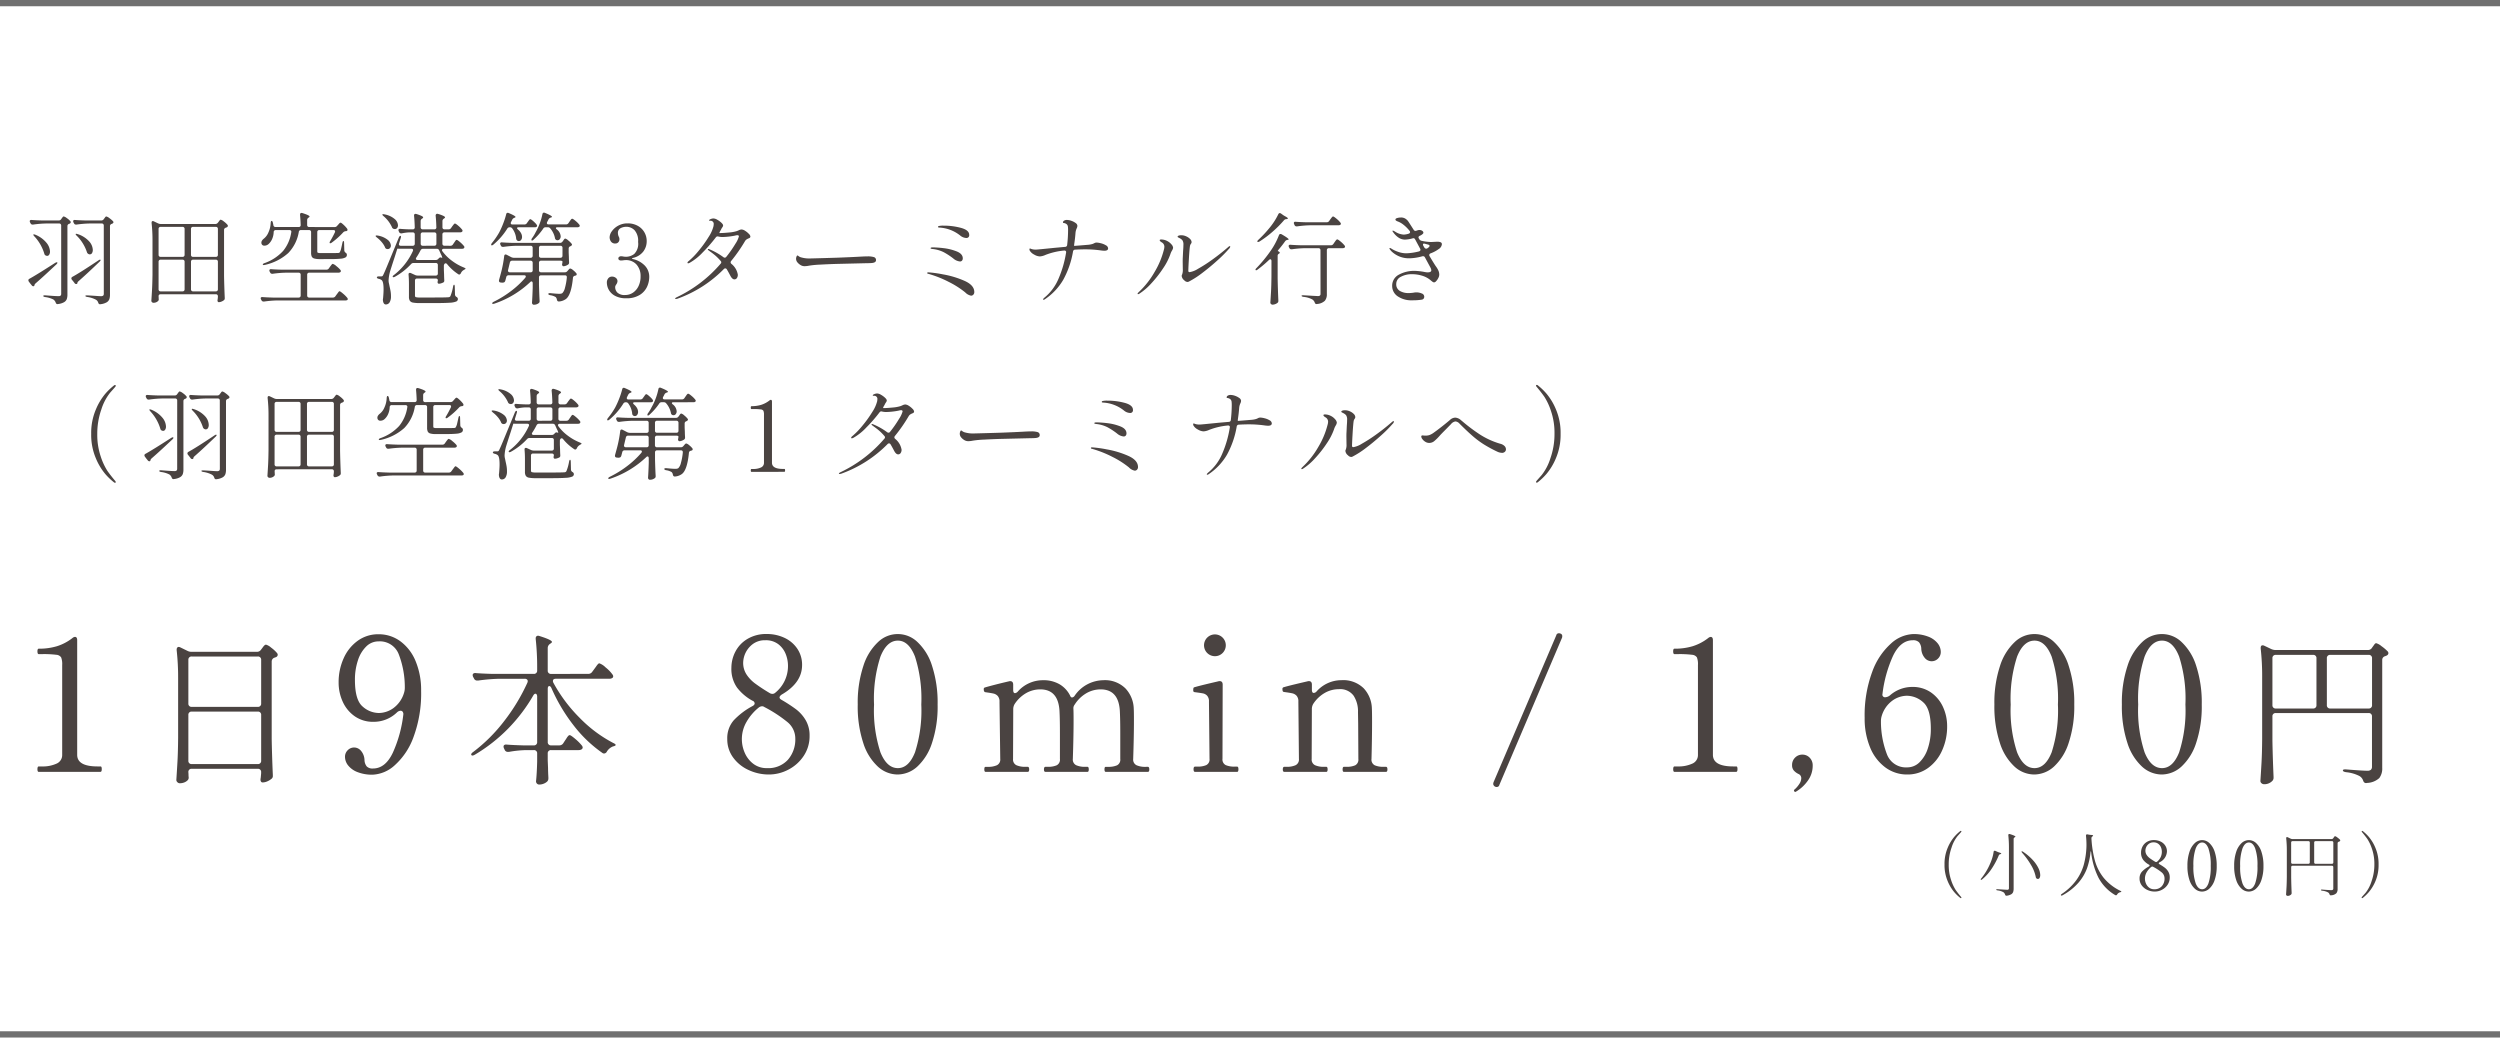 <svg xmlns="http://www.w3.org/2000/svg" width="400" height="166" viewBox="0 0 400 166">
  <g id="section07-text" transform="translate(-922.5 -5094.5)">
    <path id="パス_33324" data-name="パス 33324" d="M817,8984.027h400" transform="translate(105.5 -3724.027)" fill="none" stroke="#707070" stroke-width="1"/>
    <path id="パス_33329" data-name="パス 33329" d="M10.241,1.2a.2.2,0,0,1-.121-.055,6.882,6.882,0,0,1-.935-.9,6.65,6.65,0,0,1-1.056-1.76A6.569,6.569,0,0,1,7.623-4.18a6.569,6.569,0,0,1,.506-2.668,6.65,6.65,0,0,1,1.056-1.76,6.882,6.882,0,0,1,.935-.9.2.2,0,0,1,.121-.055.1.1,0,0,1,.061.022.068.068,0,0,1,.028.055.3.3,0,0,1-.077.143q-.033.044-.545.616a5.662,5.662,0,0,0-.962,1.848,8.027,8.027,0,0,0-.451,2.7,7.46,7.46,0,0,0,.385,2.5A6.83,6.83,0,0,0,9.41-.1q.346.49.842,1.084a.3.3,0,0,1,.077.143.061.061,0,0,1-.033.061A.13.13,0,0,1,10.241,1.2ZM17.93-6.875a17.926,17.926,0,0,0-.1-1.969v-.044a.183.183,0,0,1,.044-.127A.154.154,0,0,1,18-9.064a.349.349,0,0,1,.1.022q.869.275.869.4,0,.044-.1.1l-.033.022a.3.3,0,0,0-.154.275V-.33A1.674,1.674,0,0,1,18.6.226a.72.72,0,0,1-.313.363,1.946,1.946,0,0,1-.7.225h-.055a.221.221,0,0,1-.22-.187.753.753,0,0,0-.253-.363,2.427,2.427,0,0,0-.946-.3q-.22-.033-.22-.121,0-.066.176-.066.11,0,.957.055l.6.033a.365.365,0,0,0,.236-.055A.279.279,0,0,0,17.93-.4Zm-2.453.682q.022-.187.176-.187a.245.245,0,0,1,.11.022l.44.2q.495.143.5.231,0,.055-.132.088l-.033.011a.336.336,0,0,0-.242.209A12.17,12.17,0,0,1,15.2-3.553a7.652,7.652,0,0,1-1.54,1.738q-.176.143-.231.077a.064.064,0,0,1-.011-.044.31.31,0,0,1,.1-.187,10.171,10.171,0,0,0,1.419-2.387,7.143,7.143,0,0,0,.341-.93A6.094,6.094,0,0,0,15.477-6.193Zm4.576.154q-.154-.187-.088-.242a.064.064,0,0,1,.044-.011.349.349,0,0,1,.187.077A8.431,8.431,0,0,1,21.78-4.857a5.344,5.344,0,0,1,.886,1.3,2.627,2.627,0,0,1,.27,1.051.892.892,0,0,1-.1.467.309.309,0,0,1-.269.17.436.436,0,0,1-.187-.055.353.353,0,0,1-.154-.242,5.95,5.95,0,0,0-.776-1.953A11.753,11.753,0,0,0,20.053-6.039ZM30.261-8.811a.194.194,0,0,1,.06-.16A.2.2,0,0,1,30.492-9l.286.055q.044.011.275.033.341.011.341.11,0,.055-.1.121l-.022.022a.326.326,0,0,0-.143.286A17.039,17.039,0,0,0,31.7-4.747,7.677,7.677,0,0,0,33.11-2.024,7.957,7.957,0,0,0,35.739.022q.176.077.176.143,0,.033-.055.055a1.142,1.142,0,0,1-.143.044.755.755,0,0,0-.473.352.22.22,0,0,1-.187.132.274.274,0,0,1-.121-.033,7.074,7.074,0,0,1-2.679-2.783,12.013,12.013,0,0,1-1.171-4.07q-.033-.165-.055-.165t-.044.154a11.006,11.006,0,0,1-.566,2.574,7.434,7.434,0,0,1-1.364,2.3A9.223,9.223,0,0,1,26.521.737.376.376,0,0,1,26.345.8a.127.127,0,0,1-.088-.044A.087.087,0,0,1,26.246.7q0-.077.143-.176a8.992,8.992,0,0,0,2.326-2.206A7.91,7.91,0,0,0,29.9-4.12a12.7,12.7,0,0,0,.424-2.745q.011-.165.011-.495a13.354,13.354,0,0,0-.077-1.408ZM42.02-4.532q-.121.088-.121.165t.121.143a8.9,8.9,0,0,1,.841.55,2.216,2.216,0,0,1,.566.638,1.741,1.741,0,0,1,.231.913,2.084,2.084,0,0,1-.346,1.188,2.391,2.391,0,0,1-.9.8,2.449,2.449,0,0,1-1.144.286A2.792,2.792,0,0,1,40.078-.11a2.282,2.282,0,0,1-.908-.737,1.8,1.8,0,0,1-.341-1.078A1.592,1.592,0,0,1,39.2-3.02a4.327,4.327,0,0,1,1.111-.841q.121-.066.121-.154a.171.171,0,0,0-.121-.154,2.874,2.874,0,0,1-.913-.775,1.9,1.9,0,0,1-.33-1.161,2.059,2.059,0,0,1,.231-.941,1.859,1.859,0,0,1,.7-.748,2.139,2.139,0,0,1,1.144-.291,2.422,2.422,0,0,1,1.012.214,1.841,1.841,0,0,1,.764.633,1.668,1.668,0,0,1,.292.979A2.007,2.007,0,0,1,42.02-4.532ZM39.765-6.413a1.246,1.246,0,0,0,.193.693,2.1,2.1,0,0,0,.506.533,10.2,10.2,0,0,0,.864.567.308.308,0,0,0,.154.044.249.249,0,0,0,.165-.066,2.011,2.011,0,0,0,.748-1.595,1.85,1.85,0,0,0-.132-.671,1.353,1.353,0,0,0-.429-.577,1.2,1.2,0,0,0-.77-.237,1.182,1.182,0,0,0-.721.214,1.36,1.36,0,0,0-.435.517A1.352,1.352,0,0,0,39.765-6.413Zm1.4,6.193a1.554,1.554,0,0,0,1.227-.489,1.811,1.811,0,0,0,.434-1.249,1.244,1.244,0,0,0-.479-.979,7.831,7.831,0,0,0-1.336-.869.222.222,0,0,0-.143-.044.329.329,0,0,0-.176.066,2.956,2.956,0,0,0-.726.847,2,2,0,0,0-.275,1,2,2,0,0,0,.176.831,1.608,1.608,0,0,0,.506.638A1.282,1.282,0,0,0,41.162-.22Zm7.656.374a1.725,1.725,0,0,1-1.149-.462,3.186,3.186,0,0,1-.858-1.386,6.85,6.85,0,0,1-.325-2.255,6.844,6.844,0,0,1,.33-2.266,3.27,3.27,0,0,1,.863-1.4,1.727,1.727,0,0,1,1.16-.468,1.714,1.714,0,0,1,1.15.468,3.23,3.23,0,0,1,.858,1.4,6.951,6.951,0,0,1,.324,2.266,6.745,6.745,0,0,1-.33,2.255,3.226,3.226,0,0,1-.864,1.386A1.738,1.738,0,0,1,48.818.154ZM48.84-.22q.638,0,1.007-.93a8.031,8.031,0,0,0,.369-2.8,8.13,8.13,0,0,0-.369-2.811q-.368-.94-1.007-.94t-1.023.94a8.019,8.019,0,0,0-.374,2.811,7.922,7.922,0,0,0,.374,2.8Q48.191-.22,48.84-.22ZM56.3.154a1.725,1.725,0,0,1-1.149-.462,3.186,3.186,0,0,1-.858-1.386,6.85,6.85,0,0,1-.325-2.255,6.844,6.844,0,0,1,.33-2.266,3.269,3.269,0,0,1,.863-1.4,1.727,1.727,0,0,1,1.16-.468,1.714,1.714,0,0,1,1.15.468,3.23,3.23,0,0,1,.858,1.4,6.951,6.951,0,0,1,.325,2.266,6.745,6.745,0,0,1-.33,2.255,3.226,3.226,0,0,1-.864,1.386A1.738,1.738,0,0,1,56.3.154ZM56.32-.22q.638,0,1.007-.93a8.031,8.031,0,0,0,.368-2.8,8.13,8.13,0,0,0-.368-2.811q-.368-.94-1.007-.94T55.3-6.76a8.019,8.019,0,0,0-.374,2.811,7.922,7.922,0,0,0,.374,2.8Q55.671-.22,56.32-.22Zm7-3.762a.231.231,0,0,0-.171.06.231.231,0,0,0-.061.171V-2.09Q63.107-.9,63.162.341V.4a.3.3,0,0,1-.088.22.746.746,0,0,1-.55.22A.263.263,0,0,1,62.348.77a.2.2,0,0,1-.077-.154q.044-.649.077-1.259t.044-1.6v-4.18a16.915,16.915,0,0,0-.1-1.925v-.044q0-.176.132-.176a.274.274,0,0,1,.121.033l.462.22a.73.73,0,0,0,.286.066h6.259a.31.31,0,0,0,.275-.154l.055-.077q.033-.044.1-.137t.132-.094a.972.972,0,0,1,.352.2,2.958,2.958,0,0,1,.429.363.189.189,0,0,1,.044.121.181.181,0,0,1-.1.143.278.278,0,0,1-.066.033.426.426,0,0,0-.055.022.252.252,0,0,0-.2.253v7.3a1.069,1.069,0,0,1-.2.693,1.3,1.3,0,0,1-.825.33l-.066.011q-.154,0-.209-.187a.563.563,0,0,0-.253-.3,2.517,2.517,0,0,0-.891-.253q-.22-.033-.22-.121T68.1-.165q1.089.088,1.408.088a.364.364,0,0,0,.247-.066.288.288,0,0,0,.072-.22V-3.751a.231.231,0,0,0-.061-.171.231.231,0,0,0-.171-.06Zm2.75-3.707a.231.231,0,0,0-.061-.17.231.231,0,0,0-.171-.061H63.316a.231.231,0,0,0-.171.061.231.231,0,0,0-.061.17v3.168a.231.231,0,0,0,.061.17.231.231,0,0,0,.171.061h2.519a.231.231,0,0,0,.171-.061.231.231,0,0,0,.061-.17ZM67-7.92a.231.231,0,0,0-.171.061.231.231,0,0,0-.06.17v3.168a.231.231,0,0,0,.06.17A.231.231,0,0,0,67-4.29h2.6a.231.231,0,0,0,.171-.061.231.231,0,0,0,.061-.17V-7.689a.231.231,0,0,0-.061-.17A.231.231,0,0,0,69.6-7.92ZM74.36,1.122a.3.3,0,0,1,.077-.143q.033-.044.545-.616a5.662,5.662,0,0,0,.962-1.848A8.027,8.027,0,0,0,76.4-4.18a7.46,7.46,0,0,0-.385-2.5,6.831,6.831,0,0,0-.731-1.573q-.346-.489-.841-1.083a.3.3,0,0,1-.077-.143.068.068,0,0,1,.028-.055.1.1,0,0,1,.061-.022.2.2,0,0,1,.121.055,6.882,6.882,0,0,1,.935.9,6.65,6.65,0,0,1,1.056,1.76,6.569,6.569,0,0,1,.506,2.668,6.569,6.569,0,0,1-.506,2.667A6.65,6.65,0,0,1,75.5.248a6.882,6.882,0,0,1-.935.9.2.2,0,0,1-.121.055.13.13,0,0,1-.055-.016A.061.061,0,0,1,74.36,1.122Z" transform="translate(1226 5237)" fill="#4a4341"/>
    <path id="パス_33328" data-name="パス 33328" d="M2.7,35q-.21,0-.21-.42,0-.45.21-.45h.48a5.324,5.324,0,0,0,2.37-.45,1.483,1.483,0,0,0,.9-1.41V17.9a2.977,2.977,0,0,0-.165-1.215,1.01,1.01,0,0,0-.78-.42,16.293,16.293,0,0,0-2.3-.105H2.7q-.21,0-.21-.45,0-.42.21-.42a9.848,9.848,0,0,0,2.925-.4A7.875,7.875,0,0,0,8.1,13.58a.726.726,0,0,1,.39-.18q.36,0,.36.54V32.27q0,1.86,3.27,1.86h.45a.164.164,0,0,1,.165.1.95.95,0,0,1,.045.345q0,.42-.21.42Zm24.484-.494a.5.5,0,0,0-.546.546q.026.26.026.572l.026.286a.589.589,0,0,1-.13.39,1.5,1.5,0,0,1-.546.377,1.917,1.917,0,0,1-.754.143.522.522,0,0,1-.377-.169.5.5,0,0,1-.169-.351q.1-1.534.182-2.977T25,29.54V20.076a39.983,39.983,0,0,0-.234-4.55v-.1a.473.473,0,0,1,.091-.3.272.272,0,0,1,.221-.117.647.647,0,0,1,.286.078l1.118.546a1.391,1.391,0,0,0,.676.156H37.61a.747.747,0,0,0,.65-.338l.182-.234q.052-.078.182-.247a1.31,1.31,0,0,1,.234-.247.346.346,0,0,1,.208-.078,2.144,2.144,0,0,1,.806.468,5.469,5.469,0,0,1,.962.884.447.447,0,0,1,.1.286.427.427,0,0,1-.234.338,2.018,2.018,0,0,1-.26.1.639.639,0,0,0-.468.624V29.774q.052,2.834.182,5.72v.13a.558.558,0,0,1-.26.52,2.622,2.622,0,0,1-.663.39,1.872,1.872,0,0,1-.715.156.286.286,0,0,1-.286-.208.425.425,0,0,1-.052-.234,3.411,3.411,0,0,1,.052-.39q0-.052.052-.624v-.182a.5.5,0,0,0-.546-.546ZM37.74,24.6a.5.5,0,0,0,.546-.546V17.086a.5.5,0,0,0-.546-.546H27.184a.5.5,0,0,0-.546.546v6.968a.5.5,0,0,0,.546.546Zm-10.556.754a.5.5,0,0,0-.546.546v7.306a.5.5,0,0,0,.546.546H37.74a.5.5,0,0,0,.546-.546V25.9a.5.5,0,0,0-.546-.546ZM57.07,12.98a5.8,5.8,0,0,1,3.51,1.14,7.431,7.431,0,0,1,2.43,3.195,12.031,12.031,0,0,1,.87,4.725,20.017,20.017,0,0,1-1.2,7.335,11.1,11.1,0,0,1-3.015,4.56A5.606,5.606,0,0,1,56.11,35.45a6.366,6.366,0,0,1-2.385-.405A3.522,3.522,0,0,1,52.21,33.98a2.227,2.227,0,0,1-.51-1.38,1.448,1.448,0,0,1,.435-1.065A1.414,1.414,0,0,1,53.17,31.1a1.434,1.434,0,0,1,1.11.555,2.4,2.4,0,0,1,.54,1.455,1.71,1.71,0,0,0,.36,1.02,1.284,1.284,0,0,0,.99.33q1.98,0,3.18-2.52a20.539,20.539,0,0,0,1.68-6.09.657.657,0,0,0-.09-.45.4.4,0,0,0-.36-.18.906.906,0,0,0-.54.24,5.332,5.332,0,0,1-3.78,1.53,5.086,5.086,0,0,1-3-.885,5.672,5.672,0,0,1-1.92-2.325,7.327,7.327,0,0,1-.66-3.09,9.263,9.263,0,0,1,.795-3.84,6.862,6.862,0,0,1,2.25-2.82A5.569,5.569,0,0,1,57.07,12.98Zm.06,12.6a4.056,4.056,0,0,0,2.31-.78,4.673,4.673,0,0,0,1.71-2.46,2.64,2.64,0,0,0,.12-.78,14.627,14.627,0,0,0-.945-5.31,3.239,3.239,0,0,0-3.255-2.13,2.775,2.775,0,0,0-1.965.81,5.38,5.38,0,0,0-1.335,2.22,9.734,9.734,0,0,0-.48,3.15q0,3.18,1.215,4.23A3.942,3.942,0,0,0,57.13,25.58Zm33.48-6.258a.747.747,0,0,0,.65-.338l.364-.494q.1-.13.273-.377a2.666,2.666,0,0,1,.286-.364.328.328,0,0,1,.221-.117,2.714,2.714,0,0,1,.988.65A5.783,5.783,0,0,1,94.484,19.4a.572.572,0,0,1,.13.312.375.375,0,0,1-.13.26.913.913,0,0,1-.494.13H85.436q-.468,0-.468.364a.647.647,0,0,0,.078.286,24.431,24.431,0,0,0,4.238,5.642,21.229,21.229,0,0,0,5.33,3.978q.39.182.39.312a.151.151,0,0,1-.091.13.765.765,0,0,1-.195.078q-.1.026-.182.052a2.023,2.023,0,0,0-.936.806.521.521,0,0,1-.442.312.447.447,0,0,1-.286-.1A20.812,20.812,0,0,1,88.3,27.59a27.7,27.7,0,0,1-3.562-5.98q-.156-.338-.338-.338-.26,0-.26.442v8.5a.5.5,0,0,0,.546.546h1.3a.733.733,0,0,0,.65-.364l.286-.442q.078-.1.234-.351a2.174,2.174,0,0,1,.273-.364.328.328,0,0,1,.221-.117q.182,0,.9.611A7.431,7.431,0,0,1,89.6,30.788a.572.572,0,0,1,.13.312.372.372,0,0,1-.156.286.913.913,0,0,1-.494.13H84.682a.5.5,0,0,0-.546.546v1.092l.052,1.274q0,.52.052,1.456v.156a.667.667,0,0,1-.182.494,1.671,1.671,0,0,1-.559.351,1.88,1.88,0,0,1-.715.143.487.487,0,0,1-.377-.156.522.522,0,0,1-.143-.364q.13-1.17.182-3.146v-1.3a.5.5,0,0,0-.546-.546H80.678a17.727,17.727,0,0,0-2.756.286h-.156a.534.534,0,0,1-.52-.338l-.1-.208a.692.692,0,0,1-.078-.312.286.286,0,0,1,.13-.247.523.523,0,0,1,.364-.065q.884.078,2.678.13H81.9a.5.5,0,0,0,.546-.546V22.962a.651.651,0,0,0-.078-.338.219.219,0,0,0-.182-.13q-.208,0-.364.286a26.385,26.385,0,0,1-4.017,5.291,26.115,26.115,0,0,1-5.317,4.173q-.442.26-.572.052a.106.106,0,0,1-.026-.078q0-.182.338-.416a26.041,26.041,0,0,0,4.979-4.979,30.687,30.687,0,0,0,3.679-6.1.825.825,0,0,0,.052-.234.346.346,0,0,0-.13-.286.569.569,0,0,0-.364-.1h-4a28.006,28.006,0,0,0-3.432.286h-.156a.534.534,0,0,1-.52-.338l-.13-.234a.692.692,0,0,1-.078-.312.286.286,0,0,1,.13-.247.523.523,0,0,1,.364-.065q.884.078,2.678.13h6.6a.5.5,0,0,0,.546-.546v-.39a41.476,41.476,0,0,0-.234-4.654v-.1a.433.433,0,0,1,.1-.3.363.363,0,0,1,.286-.117.825.825,0,0,1,.234.052q1.976.624,1.976.936,0,.13-.234.26l-.1.078a.79.79,0,0,0-.338.65v3.588a.5.5,0,0,0,.546.546Zm30.948,3.318q-.33.24-.33.45t.33.39a24.264,24.264,0,0,1,2.3,1.5,6.043,6.043,0,0,1,1.545,1.74,4.749,4.749,0,0,1,.63,2.49,5.683,5.683,0,0,1-.945,3.24,6.521,6.521,0,0,1-2.445,2.19,6.678,6.678,0,0,1-3.12.78,7.615,7.615,0,0,1-3.255-.72,6.224,6.224,0,0,1-2.475-2.01,4.9,4.9,0,0,1-.93-2.94,4.343,4.343,0,0,1,1.02-2.985,11.8,11.8,0,0,1,3.03-2.3q.33-.18.33-.42a.466.466,0,0,0-.33-.42,7.838,7.838,0,0,1-2.49-2.115,5.185,5.185,0,0,1-.9-3.165,5.617,5.617,0,0,1,.63-2.565,5.069,5.069,0,0,1,1.92-2.04,5.834,5.834,0,0,1,3.12-.8,6.6,6.6,0,0,1,2.76.585,5.02,5.02,0,0,1,2.085,1.725,4.55,4.55,0,0,1,.795,2.67Q124.828,20.75,121.558,22.64Zm-6.15-5.13a3.4,3.4,0,0,0,.525,1.89,5.736,5.736,0,0,0,1.38,1.455,27.82,27.82,0,0,0,2.355,1.545.84.84,0,0,0,.42.12.68.68,0,0,0,.45-.18,5.484,5.484,0,0,0,2.04-4.35,5.046,5.046,0,0,0-.36-1.83,3.69,3.69,0,0,0-1.17-1.575,3.269,3.269,0,0,0-2.1-.645,3.225,3.225,0,0,0-1.965.585,3.831,3.831,0,0,0-1.575,2.985Zm3.81,16.89a4.238,4.238,0,0,0,3.345-1.335,4.938,4.938,0,0,0,1.185-3.4,3.392,3.392,0,0,0-1.305-2.67,21.357,21.357,0,0,0-3.645-2.37.605.605,0,0,0-.39-.12.9.9,0,0,0-.48.18,8.062,8.062,0,0,0-1.98,2.31,5.448,5.448,0,0,0-.27,4.995,4.387,4.387,0,0,0,1.38,1.74A3.5,3.5,0,0,0,119.218,34.4Zm20.88,1.02a4.706,4.706,0,0,1-3.135-1.26,8.69,8.69,0,0,1-2.34-3.78,18.683,18.683,0,0,1-.885-6.15,18.666,18.666,0,0,1,.9-6.18,8.917,8.917,0,0,1,2.355-3.825,4.529,4.529,0,0,1,6.3,0,8.808,8.808,0,0,1,2.34,3.825,18.957,18.957,0,0,1,.885,6.18,18.4,18.4,0,0,1-.9,6.15,8.8,8.8,0,0,1-2.355,3.78A4.74,4.74,0,0,1,140.1,35.42Zm.06-1.02q1.74,0,2.745-2.535a21.9,21.9,0,0,0,1.005-7.635,22.173,22.173,0,0,0-1.005-7.665Q141.9,14,140.158,14q-1.77,0-2.79,2.565a21.871,21.871,0,0,0-1.02,7.665,21.606,21.606,0,0,0,1.02,7.635Q138.388,34.4,140.158,34.4Zm39.99-.21q.24,0,.24.42,0,.39-.24.39h-6.72q-.21,0-.21-.39a.84.84,0,0,1,.045-.315.164.164,0,0,1,.165-.1h.39a3.4,3.4,0,0,0,1.4-.24,1,1,0,0,0,.525-1.02V28.85q0-2.13-.06-3.39-.12-3.66-3.09-3.66a4.571,4.571,0,0,0-2.25.6,5.472,5.472,0,0,0-1.89,1.83.951.951,0,0,0-.21.51v.15q.03.48.03,1.86,0,2.49-.12,6.18a1,1,0,0,0,.54,1.005,3.323,3.323,0,0,0,1.41.255h.39q.21,0,.21.42,0,.39-.21.39h-6.72q-.24,0-.24-.39,0-.42.24-.42h.39a3.4,3.4,0,0,0,1.4-.24,1,1,0,0,0,.525-1.02V29q0-2.28-.06-3.54-.12-3.66-3.09-3.66a4.578,4.578,0,0,0-2.235.585,5.46,5.46,0,0,0-1.875,1.785,1.632,1.632,0,0,0-.21.78l-.03,7.98a1,1,0,0,0,.54,1.005,3.323,3.323,0,0,0,1.41.255h.39q.24,0,.24.42,0,.39-.24.39H154.2q-.21,0-.21-.39a.84.84,0,0,1,.045-.315.165.165,0,0,1,.165-.1h.39a3.323,3.323,0,0,0,1.41-.255,1,1,0,0,0,.54-1.005l-.12-9.15a1.311,1.311,0,0,0-.285-.93,1.329,1.329,0,0,0-.69-.39q-.405-.09-1.275-.21-.27-.03-.27-.48a.258.258,0,0,1,.15-.27q.6-.18,1.71-.465t2.16-.525a.665.665,0,0,1,.21-.03q.48,0,.48.57v.84q0,.51.3.51a.737.737,0,0,0,.45-.27,5.34,5.34,0,0,1,3.99-1.8,5.1,5.1,0,0,1,2.7.66,4.391,4.391,0,0,1,1.65,1.77q.12.33.33.33a.565.565,0,0,0,.39-.24,5.642,5.642,0,0,1,4.59-2.52,4.642,4.642,0,0,1,3.57,1.32,4.932,4.932,0,0,1,1.32,3.24q.03.48.03,1.86,0,2.49-.12,6.18a1,1,0,0,0,.54,1.005,3.323,3.323,0,0,0,1.41.255Zm10.71-17.7a1.742,1.742,0,1,1,1.26-.51A1.712,1.712,0,0,1,190.858,16.49ZM187.708,35q-.24,0-.24-.42t.24-.42h.39a3.4,3.4,0,0,0,1.4-.24,1,1,0,0,0,.525-1.02l-.09-9.15a1.311,1.311,0,0,0-.285-.93,1.23,1.23,0,0,0-.66-.375q-.375-.075-1.3-.195a.366.366,0,0,1-.225-.09.517.517,0,0,1-.045-.27,1.115,1.115,0,0,1,.03-.27.191.191,0,0,1,.12-.15q.6-.18,1.71-.45t2.16-.51a.515.515,0,0,1,.21-.03q.48,0,.48.57l-.03,11.85a1,1,0,0,0,.525,1.02,3.485,3.485,0,0,0,1.425.24h.39q.21,0,.21.42t-.21.42Zm30.54-.81q.24,0,.24.42,0,.39-.24.39h-6.72q-.21,0-.21-.39,0-.42.21-.42h.42a3.287,3.287,0,0,0,1.38-.24,1.01,1.01,0,0,0,.51-1.02l-.03-5.58-.03-1.92a4.563,4.563,0,0,0-.705-2.625,2.675,2.675,0,0,0-2.385-1.035,4.522,4.522,0,0,0-2.205.585,5.46,5.46,0,0,0-1.875,1.785,1.632,1.632,0,0,0-.21.78l-.03,8.01a1,1,0,0,0,.54,1.005,3.323,3.323,0,0,0,1.41.255h.39q.21,0,.21.42,0,.39-.21.39h-6.72q-.24,0-.24-.39,0-.42.24-.42h.39a3.323,3.323,0,0,0,1.41-.255,1,1,0,0,0,.54-1.005l-.09-9.18a1.311,1.311,0,0,0-.285-.93,1.329,1.329,0,0,0-.69-.39q-.405-.09-1.3-.21a.269.269,0,0,1-.225-.135.95.95,0,0,1-.045-.345.258.258,0,0,1,.15-.27q.6-.18,1.71-.45t2.16-.51a.515.515,0,0,1,.21-.03q.48,0,.48.57v.81q0,.51.3.51a.671.671,0,0,0,.45-.24,5.309,5.309,0,0,1,3.96-1.8,4.663,4.663,0,0,1,3.585,1.305A4.909,4.909,0,0,1,216,24.86q.03.54.03,2.16,0,2.46-.09,5.91a1,1,0,0,0,.525,1.02,3.4,3.4,0,0,0,1.395.24Zm27.926-21.316a.4.4,0,0,1,.286.416.648.648,0,0,1-.052.286L236.4,37.08a.414.414,0,0,1-.416.338.549.549,0,0,1-.572-.494,1.563,1.563,0,0,1,.052-.26L245.5,13.16a.414.414,0,0,1,.416-.338A.579.579,0,0,1,246.174,12.874ZM264.422,35q-.21,0-.21-.42,0-.45.21-.45h.48a5.324,5.324,0,0,0,2.37-.45,1.483,1.483,0,0,0,.9-1.41V17.9a2.976,2.976,0,0,0-.165-1.215,1.01,1.01,0,0,0-.78-.42,16.293,16.293,0,0,0-2.3-.105h-.51q-.21,0-.21-.45,0-.42.21-.42a9.848,9.848,0,0,0,2.925-.4,7.875,7.875,0,0,0,2.475-1.305.726.726,0,0,1,.39-.18q.36,0,.36.54V32.27q0,1.86,3.27,1.86h.45a.164.164,0,0,1,.165.1.95.95,0,0,1,.045.345q0,.42-.21.42Zm19.32,3.21a.176.176,0,0,1-.15-.09.292.292,0,0,1-.06-.15.173.173,0,0,1,.06-.12,4.149,4.149,0,0,0,.825-.96,1.708,1.708,0,0,0,.285-.84.724.724,0,0,0-.39-.69,2.358,2.358,0,0,1-.795-.57,1.284,1.284,0,0,1-.285-.87,1.628,1.628,0,0,1,.48-1.2,1.592,1.592,0,0,1,1.17-.48,1.568,1.568,0,0,1,1.17.495,1.716,1.716,0,0,1,.48,1.245,4.072,4.072,0,0,1-.825,2.49,6.152,6.152,0,0,1-1.875,1.71Zm18.72-16.8a5.086,5.086,0,0,1,3,.885,5.673,5.673,0,0,1,1.92,2.325,7.328,7.328,0,0,1,.66,3.09,9.263,9.263,0,0,1-.795,3.84A6.862,6.862,0,0,1,305,34.37a5.569,5.569,0,0,1-3.345,1.05,5.8,5.8,0,0,1-3.51-1.14,7.431,7.431,0,0,1-2.43-3.195,12.031,12.031,0,0,1-.87-4.725,20.018,20.018,0,0,1,1.2-7.335,11.1,11.1,0,0,1,3.015-4.56,5.605,5.605,0,0,1,3.555-1.515,6.366,6.366,0,0,1,2.385.405,3.521,3.521,0,0,1,1.515,1.065,2.227,2.227,0,0,1,.51,1.38,1.448,1.448,0,0,1-.435,1.065,1.414,1.414,0,0,1-1.035.435,1.434,1.434,0,0,1-1.11-.555,2.4,2.4,0,0,1-.54-1.455,1.71,1.71,0,0,0-.36-1.02,1.284,1.284,0,0,0-.99-.33q-1.98,0-3.18,2.52a20.538,20.538,0,0,0-1.68,6.09.41.41,0,0,0,.45.51,1.3,1.3,0,0,0,.78-.33A5.407,5.407,0,0,1,302.462,21.41Zm-.81,12.87a2.775,2.775,0,0,0,1.965-.81,5.38,5.38,0,0,0,1.335-2.22,9.734,9.734,0,0,0,.48-3.15q0-3.18-1.215-4.23a3.942,3.942,0,0,0-2.625-1.05,4.056,4.056,0,0,0-2.31.78,4.673,4.673,0,0,0-1.71,2.46,2.639,2.639,0,0,0-.12.78,14.627,14.627,0,0,0,.945,5.31A3.239,3.239,0,0,0,301.652,34.28Zm20.31,1.14a4.706,4.706,0,0,1-3.135-1.26,8.69,8.69,0,0,1-2.34-3.78,18.683,18.683,0,0,1-.885-6.15,18.666,18.666,0,0,1,.9-6.18,8.917,8.917,0,0,1,2.355-3.825,4.529,4.529,0,0,1,6.3,0,8.808,8.808,0,0,1,2.34,3.825,18.958,18.958,0,0,1,.885,6.18,18.4,18.4,0,0,1-.9,6.15,8.8,8.8,0,0,1-2.355,3.78A4.74,4.74,0,0,1,321.962,35.42Zm.06-1.02q1.74,0,2.745-2.535a21.9,21.9,0,0,0,1-7.635,22.173,22.173,0,0,0-1-7.665Q323.762,14,322.022,14q-1.77,0-2.79,2.565a21.87,21.87,0,0,0-1.02,7.665,21.6,21.6,0,0,0,1.02,7.635Q320.252,34.4,322.022,34.4Zm20.34,1.02a4.706,4.706,0,0,1-3.135-1.26,8.69,8.69,0,0,1-2.34-3.78A18.683,18.683,0,0,1,336,24.23a18.666,18.666,0,0,1,.9-6.18,8.917,8.917,0,0,1,2.355-3.825,4.529,4.529,0,0,1,6.3,0,8.808,8.808,0,0,1,2.34,3.825,18.958,18.958,0,0,1,.885,6.18,18.4,18.4,0,0,1-.9,6.15,8.8,8.8,0,0,1-2.355,3.78A4.74,4.74,0,0,1,342.362,35.42Zm.06-1.02q1.74,0,2.745-2.535a21.9,21.9,0,0,0,1-7.635,22.173,22.173,0,0,0-1-7.665Q344.162,14,342.422,14q-1.77,0-2.79,2.565a21.87,21.87,0,0,0-1.02,7.665,21.6,21.6,0,0,0,1.02,7.635Q340.652,34.4,342.422,34.4Zm18.212-8.812a.5.5,0,0,0-.546.546V30.06q.052,2.808.182,5.746v.13a.706.706,0,0,1-.208.52,1.764,1.764,0,0,1-1.3.52.621.621,0,0,1-.416-.156.468.468,0,0,1-.182-.364q.1-1.534.182-2.977t.1-3.783v-9.88a39.981,39.981,0,0,0-.234-4.55v-.1q0-.416.312-.416a.647.647,0,0,1,.286.078l1.092.52a1.726,1.726,0,0,0,.676.156h14.794a.733.733,0,0,0,.65-.364l.13-.182q.078-.1.234-.325t.312-.221a2.3,2.3,0,0,1,.832.468,6.988,6.988,0,0,1,1.014.858.447.447,0,0,1,.1.286.427.427,0,0,1-.234.338.656.656,0,0,1-.156.078,1.01,1.01,0,0,0-.13.052.6.6,0,0,0-.468.6V34.35a2.527,2.527,0,0,1-.468,1.638,3.069,3.069,0,0,1-1.95.78l-.156.026q-.364,0-.494-.442a1.33,1.33,0,0,0-.6-.7,5.949,5.949,0,0,0-2.106-.6q-.52-.078-.52-.286t.572-.156q2.574.208,3.328.208a.86.86,0,0,0,.585-.156.682.682,0,0,0,.169-.52V26.134a.5.5,0,0,0-.546-.546Zm6.5-8.762a.5.5,0,0,0-.546-.546h-5.954a.5.5,0,0,0-.546.546v7.488a.5.5,0,0,0,.546.546h5.954a.5.5,0,0,0,.546-.546Zm2.21-.546a.5.5,0,0,0-.546.546v7.488a.5.5,0,0,0,.546.546h6.136a.5.5,0,0,0,.546-.546V16.826a.5.5,0,0,0-.546-.546Z" transform="translate(926 5183)" fill="#4a4341"/>
    <path id="パス_33327" data-name="パス 33327" d="M6.288-11.408a.335.335,0,0,0-.088-.248.335.335,0,0,0-.248-.088H3.92a17.235,17.235,0,0,0-2.112.176h-.1a.329.329,0,0,1-.32-.208l-.08-.144a.4.4,0,0,1-.048-.176q0-.24.32-.208.544.048,1.648.08H5.9a.451.451,0,0,0,.4-.224l.064-.1a.973.973,0,0,0,.112-.144.655.655,0,0,1,.112-.136.17.17,0,0,1,.112-.04,1.31,1.31,0,0,1,.488.264,2.753,2.753,0,0,1,.568.5.217.217,0,0,1,.064.16.263.263,0,0,1-.144.208l-.1.048a.367.367,0,0,0-.288.368V-.4a2.272,2.272,0,0,1-.1.744,1,1,0,0,1-.424.5,2.474,2.474,0,0,1-.96.3l-.1.016q-.224,0-.3-.272A1.055,1.055,0,0,0,5.056.432a3.9,3.9,0,0,0-1.312-.4q-.32-.048-.32-.176t.352-.1q1.584.128,2.08.128A.5.5,0,0,0,6.192-.2a.412.412,0,0,0,.1-.312Zm6.816,0a.335.335,0,0,0-.088-.248.335.335,0,0,0-.248-.088h-1.9a17.235,17.235,0,0,0-2.112.176h-.1a.329.329,0,0,1-.32-.208l-.08-.144a.4.4,0,0,1-.048-.176q0-.24.32-.208.544.048,1.648.08H12.7a.46.46,0,0,0,.4-.208l.08-.112a.973.973,0,0,0,.112-.144.655.655,0,0,1,.112-.136.17.17,0,0,1,.112-.04A1.263,1.263,0,0,1,14-12.6a3.88,3.88,0,0,1,.576.488.354.354,0,0,1,.08.16q0,.112-.16.224l-.112.048a.367.367,0,0,0-.288.368V-.384a2.258,2.258,0,0,1-.1.752,1.008,1.008,0,0,1-.424.5,2.474,2.474,0,0,1-.96.3l-.1.016q-.224,0-.3-.272A.831.831,0,0,0,11.84.448,4.222,4.222,0,0,0,10.48.016q-.32-.048-.32-.176,0-.08.24-.08.16,0,1.392.08.576.048.848.048A.56.56,0,0,0,13.008-.2a.412.412,0,0,0,.1-.312ZM8.8-9.76q-.192-.176-.192-.256t.1-.08a1.918,1.918,0,0,1,.256.064,4.227,4.227,0,0,1,1.808,1.16,2.148,2.148,0,0,1,.576,1.352.951.951,0,0,1-.128.52.4.4,0,0,1-.352.2.426.426,0,0,1-.192-.048.494.494,0,0,1-.256-.272A6.61,6.61,0,0,0,8.8-9.76Zm-6.784.1q-.24-.256-.176-.32A.127.127,0,0,1,1.92-10a.643.643,0,0,1,.256.064,4.483,4.483,0,0,1,1.76,1.28A2.341,2.341,0,0,1,4.5-7.264a.91.91,0,0,1-.128.512.388.388,0,0,1-.336.192.613.613,0,0,1-.192-.048A.384.384,0,0,1,3.6-6.88,7.008,7.008,0,0,0,2.016-9.664ZM8-2.752a.319.319,0,0,1-.08-.208A.288.288,0,0,1,8.1-3.216q1.184-.64,4.128-2.608.272-.192.352-.1l.016.048q0,.08-.176.256-2.048,1.968-3.344,3.1-.176.16-.176.224a.093.093,0,0,1-.016.064.172.172,0,0,1-.192.176.294.294,0,0,1-.256-.144l-.208-.272Zm-6.88.32a.428.428,0,0,1-.08-.208A.267.267,0,0,1,1.216-2.9Q2.448-3.584,5.3-5.424q.3-.176.368-.08l.016.048q0,.1-.176.272.064-.064-.656.608-1.5,1.408-2.64,2.4-.176.16-.176.24l-.016.064q-.048.176-.192.176a.347.347,0,0,1-.256-.16l-.224-.272ZM22.208-.416q-.336,0-.336.32a3.084,3.084,0,0,1,.016.336L21.9.4a.346.346,0,0,1-.1.256,1.017,1.017,0,0,1-.752.288.321.321,0,0,1-.232-.1.306.306,0,0,1-.1-.216q.064-.944.112-1.832T20.9-3.536V-9.008a24.6,24.6,0,0,0-.144-2.8v-.064q0-.256.192-.256a.4.4,0,0,1,.176.048l.672.32a1.062,1.062,0,0,0,.416.1h8.736a.5.5,0,0,0,.416-.208l.1-.128.12-.16A.92.92,0,0,1,31.7-12.3a.181.181,0,0,1,.12-.048,1.319,1.319,0,0,1,.5.288,3.207,3.207,0,0,1,.576.528.275.275,0,0,1,.064.176.263.263,0,0,1-.144.208.4.4,0,0,1-.1.048.621.621,0,0,0-.08.032.367.367,0,0,0-.288.368v7.328q.032,1.744.112,3.52v.08a.344.344,0,0,1-.16.32A1.471,1.471,0,0,1,31.92.76,1.144,1.144,0,0,1,31.5.848q-.1,0-.176-.128A.262.262,0,0,1,31.3.576a2.1,2.1,0,0,1,.032-.24l.032-.32v-.1a.335.335,0,0,0-.088-.248.335.335,0,0,0-.248-.088ZM25.7-6.4a.335.335,0,0,0,.248-.088.335.335,0,0,0,.088-.248v-4.128a.335.335,0,0,0-.088-.248A.335.335,0,0,0,25.7-11.2H22.208a.335.335,0,0,0-.248.088.335.335,0,0,0-.088.248v4.128a.335.335,0,0,0,.088.248.335.335,0,0,0,.248.088Zm5.328,0a.335.335,0,0,0,.248-.088.335.335,0,0,0,.088-.248v-4.128a.335.335,0,0,0-.088-.248.335.335,0,0,0-.248-.088H27.392a.335.335,0,0,0-.248.088.335.335,0,0,0-.088.248v4.128a.335.335,0,0,0,.088.248.335.335,0,0,0,.248.088Zm-4.992.784a.335.335,0,0,0-.088-.248.335.335,0,0,0-.248-.088H22.208a.335.335,0,0,0-.248.088.335.335,0,0,0-.088.248v4.4a.335.335,0,0,0,.088.248.335.335,0,0,0,.248.088H25.7a.335.335,0,0,0,.248-.088.335.335,0,0,0,.088-.248Zm1.36-.336a.335.335,0,0,0-.248.088.335.335,0,0,0-.088.248v4.4a.335.335,0,0,0,.088.248.335.335,0,0,0,.248.088h3.632a.335.335,0,0,0,.248-.088.335.335,0,0,0,.088-.248v-4.4a.335.335,0,0,0-.088-.248.335.335,0,0,0-.248-.088Zm22.624-5.216a.488.488,0,0,0,.416-.192l.144-.16q.048-.048.136-.152a1.006,1.006,0,0,1,.152-.152.213.213,0,0,1,.128-.048q.112,0,.48.344a4.515,4.515,0,0,1,.576.632.4.4,0,0,1,.048.176.192.192,0,0,1-.16.192l-.128.016a.62.62,0,0,0-.4.192,12.265,12.265,0,0,1-1.824,1.632.5.5,0,0,1-.24.112q-.112,0-.112-.1a.578.578,0,0,1,.112-.272q.368-.608.72-1.344a.4.4,0,0,0,.048-.176q0-.224-.288-.224H47.6a.335.335,0,0,0-.248.088.335.335,0,0,0-.088.248V-7.28q0,.176.1.224a1.562,1.562,0,0,0,.5.048H49.28q1.12,0,1.344-.016a.443.443,0,0,0,.176-.048.331.331,0,0,0,.1-.144,1.891,1.891,0,0,0,.184-.528q.1-.416.2-.9.064-.3.16-.3.048,0,.08.088a.755.755,0,0,1,.032.248l.032,1.168a.493.493,0,0,0,.256.4A.383.383,0,0,1,52-6.7a.442.442,0,0,1-.216.384,1.97,1.97,0,0,1-.808.208q-.592.064-1.744.064H47.648a2.985,2.985,0,0,1-.88-.1.625.625,0,0,1-.392-.312,1.506,1.506,0,0,1-.1-.632v-3.264a.335.335,0,0,0-.088-.248.335.335,0,0,0-.248-.088h-1.28a.322.322,0,0,0-.352.3,6.344,6.344,0,0,1-1.688,3.376A8.263,8.263,0,0,1,38.9-5.12l-.192.032q-.128,0-.16-.08V-5.2q0-.048.072-.1a.768.768,0,0,1,.2-.1A7.343,7.343,0,0,0,41.8-7.352a6.144,6.144,0,0,0,1.3-2.968l.016-.1a.244.244,0,0,0-.088-.2.355.355,0,0,0-.232-.072H40.64a.323.323,0,0,0-.352.336,2.983,2.983,0,0,1-.256,1.12,2.3,2.3,0,0,1-.528.752.974.974,0,0,1-.688.288.436.436,0,0,1-.432-.224.507.507,0,0,1-.064-.256.613.613,0,0,1,.112-.344,1.165,1.165,0,0,1,.288-.3,2.5,2.5,0,0,0,.736-1.008,3.951,3.951,0,0,0,.352-1.488q.032-.336.144-.336.144,0,.208.288l.08.368a.328.328,0,0,0,.352.32h3.68a.3.3,0,0,0,.336-.336q-.032-.912-.1-1.6v-.032q0-.288.24-.288a.962.962,0,0,1,.16.032q1.12.352,1.12.544,0,.08-.128.16l-.032.016a.451.451,0,0,0-.224.4v.768a.335.335,0,0,0,.088.248.335.335,0,0,0,.248.088Zm-1.3,6.816a.46.46,0,0,0,.4-.208l.176-.256.152-.2a2.125,2.125,0,0,1,.168-.2.184.184,0,0,1,.128-.064,1.489,1.489,0,0,1,.568.352,4.383,4.383,0,0,1,.648.608.352.352,0,0,1,.08.192.229.229,0,0,1-.1.176.532.532,0,0,1-.288.08H45.984a.335.335,0,0,0-.248.088.335.335,0,0,0-.088.248V-.224a.335.335,0,0,0,.088.248.335.335,0,0,0,.248.088H49.76a.46.46,0,0,0,.4-.208l.208-.288q.064-.08.168-.224T50.7-.824A.177.177,0,0,1,50.832-.9q.112,0,.568.392a4.79,4.79,0,0,1,.664.664.352.352,0,0,1,.08.192.23.23,0,0,1-.08.16.576.576,0,0,1-.288.064H40.864a16.576,16.576,0,0,0-2.112.176h-.08a.36.36,0,0,1-.336-.208L38.272.416a.891.891,0,0,1-.064-.192.176.176,0,0,1,.08-.152.322.322,0,0,1,.224-.04q.544.048,1.648.08h4.112A.335.335,0,0,0,44.52.024a.335.335,0,0,0,.088-.248V-3.536a.335.335,0,0,0-.088-.248.335.335,0,0,0-.248-.088H42.256a17.235,17.235,0,0,0-2.112.176h-.1a.329.329,0,0,1-.32-.208l-.08-.144A.426.426,0,0,1,39.6-4.24a.176.176,0,0,1,.08-.152.322.322,0,0,1,.224-.04q.544.048,1.648.08ZM68.576-8.176a.451.451,0,0,0,.4-.224l.16-.24q.064-.08.152-.216a1.266,1.266,0,0,1,.152-.2.184.184,0,0,1,.128-.064q.128,0,.544.36a4.524,4.524,0,0,1,.624.632.238.238,0,0,1,.064.176.245.245,0,0,1-.08.176.484.484,0,0,1-.288.08H67.52a.35.35,0,0,0-.224.064.2.2,0,0,0-.08.16.352.352,0,0,0,.08.192,7.164,7.164,0,0,0,1.536,1.52A8.312,8.312,0,0,0,70.72-4.7q.288.128.272.192-.016.048-.112.1a1.053,1.053,0,0,0-.16.1,1.017,1.017,0,0,0-.48.528q-.128.208-.256.208a.275.275,0,0,1-.176-.064,7.829,7.829,0,0,1-1.744-1.568.332.332,0,0,0-.352-.16.492.492,0,0,0-.192.352v.688l.032.768q0,.3.032.88v.08a.3.3,0,0,1-.176.3,2.1,2.1,0,0,1-.352.136,1.223,1.223,0,0,1-.336.056.2.2,0,0,1-.176-.112.262.262,0,0,1-.032-.144.561.561,0,0,1,.032-.176.355.355,0,0,1,.016-.112.268.268,0,0,0-.088-.208.356.356,0,0,0-.248-.08H63.232a.335.335,0,0,0-.248.088.335.335,0,0,0-.088.248v2.4a.235.235,0,0,0,.152.248A2.782,2.782,0,0,0,63.776.1h2.288Q67.68.1,68.192.064a.648.648,0,0,0,.256-.056.424.424,0,0,0,.128-.152,7.1,7.1,0,0,0,.416-1.5q.064-.3.16-.3.048,0,.08.088a.755.755,0,0,1,.032.248L69.3-.368a.456.456,0,0,0,.256.384.4.4,0,0,1,.208.32.436.436,0,0,1-.272.408,3.23,3.23,0,0,1-1.056.192q-.784.056-2.384.056H63.68a5.6,5.6,0,0,1-1.112-.08.742.742,0,0,1-.5-.3,1.235,1.235,0,0,1-.136-.648V-1.984q0-.912-.064-1.552V-3.6q0-.24.208-.24a.356.356,0,0,1,.16.032l.656.3a1.062,1.062,0,0,0,.416.1h2.912a.335.335,0,0,0,.248-.088.335.335,0,0,0,.088-.248V-5.088a.335.335,0,0,0-.088-.248.335.335,0,0,0-.248-.088H62.672a.518.518,0,0,0-.4.176,10.389,10.389,0,0,1-2.56,2.016q-.288.16-.368.032a.065.065,0,0,1-.016-.048q0-.112.208-.256A10.164,10.164,0,0,0,62.544-7.3a.4.4,0,0,0,.048-.176q0-.224-.3-.224H60.416l-.336-.016v-.016l-.432,1.36q-.592,1.808-.768,2.416a6.55,6.55,0,0,0-.208,1.328,2.231,2.231,0,0,0,.064.488q.064.28.08.392.112.48.176.848a4.78,4.78,0,0,1,.064.816,1.785,1.785,0,0,1-.216.952.687.687,0,0,1-.616.344q-.352,0-.448-.576L57.76.464a2.1,2.1,0,0,1,.032-.24q.08-.88.08-1.424,0-1.264-.32-1.488a1.056,1.056,0,0,0-.432-.192q-.32-.08-.32-.224,0-.176.336-.176h.352a.352.352,0,0,0,.208-.048.759.759,0,0,0,.16-.272q.176-.352.52-1.184t1.208-2.928l.72-1.76q.128-.288.256-.288.1,0,.1.144a.767.767,0,0,1-.048.224l-.256.832a.508.508,0,0,0-.032.144.213.213,0,0,0,.08.176.35.35,0,0,0,.224.064h1.9a.335.335,0,0,0,.248-.088.335.335,0,0,0,.088-.248V-9.984a.335.335,0,0,0-.088-.248.335.335,0,0,0-.248-.088H62a6.989,6.989,0,0,0-1.216.16h-.1a.329.329,0,0,1-.32-.208L60.3-10.5a.426.426,0,0,1-.048-.192.176.176,0,0,1,.08-.152.322.322,0,0,1,.224-.04q.464.048,1.408.08h.56a.3.3,0,0,0,.336-.336q-.032-1.12-.112-1.84v-.032q0-.272.24-.272a.962.962,0,0,1,.16.032,6.19,6.19,0,0,1,.824.312q.232.12.232.232,0,.08-.128.16l-.048.032a.451.451,0,0,0-.224.4v.976a.335.335,0,0,0,.088.248.335.335,0,0,0,.248.088h1.84a.3.3,0,0,0,.336-.336q-.032-1.12-.112-1.84v-.032a.3.3,0,0,1,.072-.208.236.236,0,0,1,.184-.08l.144.032a5.547,5.547,0,0,1,.864.32q.24.128.24.224,0,.064-.144.176l-.048.032a.451.451,0,0,0-.224.4v.976a.335.335,0,0,0,.088.248.335.335,0,0,0,.248.088h.64a.46.46,0,0,0,.4-.208l.176-.256.152-.2a2.126,2.126,0,0,1,.168-.2.184.184,0,0,1,.128-.064q.128,0,.536.352a4.168,4.168,0,0,1,.6.608.352.352,0,0,1,.08.192.229.229,0,0,1-.1.176.484.484,0,0,1-.288.08h-2.5a.335.335,0,0,0-.248.088.335.335,0,0,0-.088.248v1.472a.335.335,0,0,0,.088.248.335.335,0,0,0,.248.088ZM57.888-12.9q-.272-.224-.192-.3a.156.156,0,0,1,.112-.032.709.709,0,0,1,.224.032,3.467,3.467,0,0,1,1.624.752,1.4,1.4,0,0,1,.52.992.653.653,0,0,1-.144.44.463.463,0,0,1-.368.168.882.882,0,0,1-.176-.032.436.436,0,0,1-.288-.3A5.04,5.04,0,0,0,57.888-12.9Zm8.1,4.72a.335.335,0,0,0,.248-.088.335.335,0,0,0,.088-.248V-9.984a.335.335,0,0,0-.088-.248.335.335,0,0,0-.248-.088h-1.84a.335.335,0,0,0-.248.088.335.335,0,0,0-.088.248v1.472a.335.335,0,0,0,.088.248.335.335,0,0,0,.248.088ZM56.816-9.488q-.272-.224-.208-.288a.2.2,0,0,1,.144-.048.994.994,0,0,1,.192.016,3.427,3.427,0,0,1,1.584.68,1.27,1.27,0,0,1,.512.92.576.576,0,0,1-.144.4.473.473,0,0,1-.368.16.485.485,0,0,1-.144-.016.394.394,0,0,1-.288-.288,3.379,3.379,0,0,0-.52-.808A4.9,4.9,0,0,0,56.816-9.488ZM63.12-6.3a.428.428,0,0,0-.08.208.163.163,0,0,0,.08.136.355.355,0,0,0,.208.056h2.88a.536.536,0,0,0,.416-.176l.1-.112a.382.382,0,0,1,.272-.128.366.366,0,0,1,.208.08q.08.064.032-.136a1.632,1.632,0,0,0-.176-.424l-.288-.64a.4.4,0,0,0-.4-.256H64.176a.412.412,0,0,0-.384.24A11.2,11.2,0,0,1,63.12-6.3ZM85.7-11.136q-.256,0-.256.128,0,.112.16.224a1.521,1.521,0,0,1,.608,1.1.692.692,0,0,1-.144.44.447.447,0,0,1-.368.184.882.882,0,0,1-.176-.032.437.437,0,0,1-.24-.368,3.413,3.413,0,0,0-.736-1.488.472.472,0,0,0-.4-.192h-.336a.428.428,0,0,0-.4.224,9.769,9.769,0,0,1-1.536,1.76.393.393,0,0,1-.24.144q-.112,0-.112-.1a.52.52,0,0,1,.112-.288,6.134,6.134,0,0,0,.56-.928,8.722,8.722,0,0,0,.656-1.408,9.3,9.3,0,0,0,.432-1.488q.048-.256.256-.256a.4.4,0,0,1,.176.048q1.1.448,1.1.624,0,.064-.16.112l-.048.016a.6.6,0,0,0-.352.288,3.483,3.483,0,0,1-.208.4.4.4,0,0,0-.048.176q0,.224.288.224h2.768a.46.46,0,0,0,.4-.208l.16-.24a2.3,2.3,0,0,0,.136-.192,1.148,1.148,0,0,1,.152-.192.221.221,0,0,1,.144-.08q.128,0,.536.344a3.925,3.925,0,0,1,.6.6.352.352,0,0,1,.08.192.152.152,0,0,1-.064.128.416.416,0,0,1-.3.1Zm-5.3-.448a.46.46,0,0,0,.4-.208L80.944-12q.064-.08.128-.176a1.538,1.538,0,0,1,.136-.176.2.2,0,0,1,.136-.08q.144,0,.616.44t.472.616q-.016.24-.384.24H79.5q-.272,0-.272.144,0,.064.16.224a1.944,1.944,0,0,1,.488.592,1.291,1.291,0,0,1,.152.576.778.778,0,0,1-.144.48.441.441,0,0,1-.368.192.459.459,0,0,1-.208-.048.461.461,0,0,1-.224-.4,3.275,3.275,0,0,0-.608-1.552.436.436,0,0,0-.4-.208h-.016a.428.428,0,0,0-.4.224,10.855,10.855,0,0,1-2.208,2.544q-.24.192-.336.1a.109.109,0,0,1-.032-.08.539.539,0,0,1,.128-.272,11.942,11.942,0,0,0,1.136-1.648,12.984,12.984,0,0,0,.656-1.448,12.018,12.018,0,0,0,.48-1.48q.048-.256.256-.256a.4.4,0,0,1,.176.048q1.072.448,1.072.624,0,.048-.144.112l-.032.016a.6.6,0,0,0-.352.288l-.192.384a.4.4,0,0,0-.048.176q0,.224.288.224ZM86.1-8.64a.46.46,0,0,0,.4-.208l.1-.128.1-.152a.817.817,0,0,1,.128-.152.181.181,0,0,1,.12-.048,1.113,1.113,0,0,1,.456.28,3.6,3.6,0,0,1,.536.52.354.354,0,0,1,.08.16q0,.112-.16.224l-.1.048a.364.364,0,0,0-.272.368v.64l.032.7q0,.3.032.816v.08a.356.356,0,0,1-.144.32,1.655,1.655,0,0,1-.376.192,1.108,1.108,0,0,1-.376.08.2.2,0,0,1-.176-.112.377.377,0,0,1-.048-.16.561.561,0,0,1,.032-.176,1.959,1.959,0,0,0,.032-.3q0-.064-.088-.1a.616.616,0,0,0-.248-.04H83.072a.335.335,0,0,0-.248.088.335.335,0,0,0-.088.248v1.184a.335.335,0,0,0,.088.248.335.335,0,0,0,.248.088h3.792a.488.488,0,0,0,.416-.192l.1-.112q.048-.064.16-.184a.306.306,0,0,1,.208-.12,1.057,1.057,0,0,1,.44.256,3.13,3.13,0,0,1,.52.5.275.275,0,0,1,.064.176.192.192,0,0,1-.16.192l-.1.032a.459.459,0,0,0-.24.112.383.383,0,0,0-.1.24Q87.9-.3,87.056.336a2.172,2.172,0,0,1-1.088.4H85.92A.276.276,0,0,1,85.7.656a.5.5,0,0,1-.1-.24.73.73,0,0,0-.192-.384,2.321,2.321,0,0,0-.88-.3q-.3-.064-.3-.208,0-.064.1-.1a.632.632,0,0,1,.256-.016q1.024.1,1.392.1a1.4,1.4,0,0,0,.3-.024.615.615,0,0,0,.216-.1,1.823,1.823,0,0,0,.4-.816,9.57,9.57,0,0,0,.3-1.648v-.08q0-.288-.3-.288H83.072a.335.335,0,0,0-.248.088.335.335,0,0,0-.088.248v1.136q.048,1.792.1,2.592v.08a.344.344,0,0,1-.16.32,1.227,1.227,0,0,1-.784.24.242.242,0,0,1-.192-.1.339.339,0,0,1-.08-.224q.064-.88.112-2.368v-.752a.355.355,0,0,0-.056-.208.163.163,0,0,0-.136-.08.312.312,0,0,0-.208.112,15.589,15.589,0,0,1-5.712,3.44.767.767,0,0,1-.224.048q-.128,0-.144-.064V1.024q0-.112.24-.24A16.676,16.676,0,0,0,78.264-.928,14.633,14.633,0,0,0,80.528-3.04a.4.4,0,0,0,.1-.224q0-.192-.288-.192H77.888a.361.361,0,0,0-.384.288l-.144.544q-.08.288-.272.32a.94.94,0,0,1-.224.032,2.738,2.738,0,0,1-.288-.032.259.259,0,0,1-.24-.272.485.485,0,0,1,.016-.144l.272-.992a19.326,19.326,0,0,0,.544-2.8q.032-.272.224-.272a.4.4,0,0,1,.176.048l.736.384a1.062,1.062,0,0,0,.416.1h2.672a.335.335,0,0,0,.248-.088.335.335,0,0,0,.088-.248V-7.84a.335.335,0,0,0-.088-.248.335.335,0,0,0-.248-.088H79.168A17.235,17.235,0,0,0,77.056-8h-.1a.329.329,0,0,1-.32-.208l-.064-.128a.426.426,0,0,1-.048-.192.176.176,0,0,1,.08-.152.322.322,0,0,1,.224-.04q.544.048,1.648.08Zm.4.8a.335.335,0,0,0-.088-.248.335.335,0,0,0-.248-.088H83.072a.335.335,0,0,0-.248.088.335.335,0,0,0-.088.248v1.248a.335.335,0,0,0,.088.248.335.335,0,0,0,.248.088H86.16a.335.335,0,0,0,.248-.088.335.335,0,0,0,.088-.248ZM81.728-5.456A.335.335,0,0,0,81.64-5.7a.335.335,0,0,0-.248-.088H78.448a.352.352,0,0,0-.368.288l-.288,1.2-.016.1a.244.244,0,0,0,.088.2.355.355,0,0,0,.232.072h3.3a.335.335,0,0,0,.248-.088.335.335,0,0,0,.088-.248Zm16.08-.784q-.192.048-.192.1t.192.1A3.807,3.807,0,0,1,99.68-4.992a2.572,2.572,0,0,1,.7,1.824,3.835,3.835,0,0,1-.328,1.5A3.056,3.056,0,0,1,98.9-.336a3.925,3.925,0,0,1-2.224.56,3.548,3.548,0,0,1-1.784-.4,2.445,2.445,0,0,1-.992-.968,2.369,2.369,0,0,1-.3-1.1A1.035,1.035,0,0,1,93.848-3a.782.782,0,0,1,.568-.248,1,1,0,0,1,.608.2.663.663,0,0,1,.272.568.975.975,0,0,1-.176.464,1.675,1.675,0,0,0-.136.224.565.565,0,0,0-.056.256,1.228,1.228,0,0,0,.352.848A1.647,1.647,0,0,0,96.528-.3a2.183,2.183,0,0,0,1.264-.384,2.607,2.607,0,0,0,.88-1.056,3.531,3.531,0,0,0,.32-1.536,2.736,2.736,0,0,0-.64-1.888,2.253,2.253,0,0,0-1.776-.72,2.608,2.608,0,0,0-.336.032,2.776,2.776,0,0,1-.384.032.487.487,0,0,1-.3-.088.29.29,0,0,1-.12-.248.3.3,0,0,1,.12-.24.459.459,0,0,1,.3-.1,1.712,1.712,0,0,1,.416.048,3.438,3.438,0,0,0,.4.032,2.193,2.193,0,0,0,1.3-.448,2.278,2.278,0,0,0,.624-1.92,2.556,2.556,0,0,0-.568-1.88,1.836,1.836,0,0,0-1.32-.552,2.029,2.029,0,0,0-.9.216.816.816,0,0,0-.44.808,1.342,1.342,0,0,0,.128.544.811.811,0,0,1,.112.416.687.687,0,0,1-.184.5.606.606,0,0,1-.456.192.8.8,0,0,1-.712-.312,1.2,1.2,0,0,1-.216-.7,1.716,1.716,0,0,1,.36-.952,2.977,2.977,0,0,1,1.016-.888,3.021,3.021,0,0,1,1.5-.368,3.254,3.254,0,0,1,1.624.392,2.735,2.735,0,0,1,1.064,1.04,2.788,2.788,0,0,1,.368,1.4,2.719,2.719,0,0,1-.544,1.672A2.861,2.861,0,0,1,97.808-6.24Zm17.344-4.544a1.139,1.139,0,0,1,.56.208,2.914,2.914,0,0,1,.592.48.763.763,0,0,1,.256.416.266.266,0,0,1-.072.208.8.8,0,0,1-.248.128,2.04,2.04,0,0,0-.32.176.913.913,0,0,0-.224.256A24.809,24.809,0,0,1,113.5-5.76a.363.363,0,0,0-.1.24.358.358,0,0,0,.128.24,2.8,2.8,0,0,1,1.024,1.728.9.9,0,0,1-.152.544.466.466,0,0,1-.392.208q-.352,0-.656-.592-.368-.7-.56-1.008a.279.279,0,0,0-.24-.16.336.336,0,0,0-.24.112,19.717,19.717,0,0,1-7.36,4.72,1.029,1.029,0,0,1-.3.064q-.128,0-.128-.08t.336-.24A21.121,21.121,0,0,0,111.792-5.3a.323.323,0,0,0,.112-.224.336.336,0,0,0-.112-.24,8.019,8.019,0,0,0-.784-.8q-.384-.336-.9-.7l-.256-.192q-.1-.08-.1-.144t.08-.064a.486.486,0,0,1,.176.048,10.554,10.554,0,0,1,2.24,1.264.366.366,0,0,0,.208.08.326.326,0,0,0,.272-.16A18.144,18.144,0,0,0,114.168-8.5a4.067,4.067,0,0,0,.552-1.16.2.2,0,0,0-.056-.16.313.313,0,0,0-.2-.048,1.544,1.544,0,0,0-.352.064,11.293,11.293,0,0,1-1.936.224,2.71,2.71,0,0,1-.688-.064.875.875,0,0,0-.192-.032.355.355,0,0,0-.256.144A23.667,23.667,0,0,1,108.92-7.1a8.736,8.736,0,0,1-2.04,1.632.744.744,0,0,1-.272.1q-.112,0-.112-.1,0-.112.208-.272A12.274,12.274,0,0,0,108.3-7.392a18.448,18.448,0,0,0,1.576-2.192,5.639,5.639,0,0,0,.784-1.728,2.739,2.739,0,0,0,.032-.288.5.5,0,0,0-.56-.576.813.813,0,0,1-.128-.008.051.051,0,0,1-.048-.056q0-.112.248-.208a1.273,1.273,0,0,1,.456-.1,1.321,1.321,0,0,1,.608.208,3.321,3.321,0,0,1,.648.472q.28.264.28.44a.492.492,0,0,1-.1.264q-.1.152-.152.232a2.569,2.569,0,0,1-.176.336q-.224.384-.128.384h.08q.544,0,1.416-.088a5.724,5.724,0,0,0,1.224-.216,3.209,3.209,0,0,0,.416-.176A1.106,1.106,0,0,1,115.152-10.784ZM125.28-4.912a1.17,1.17,0,0,1-.656-.16,1.888,1.888,0,0,1-.52-.432.894.894,0,0,1-.232-.592.924.924,0,0,1,.072-.352q.072-.176.152-.176a.394.394,0,0,1,.144.08,1.186,1.186,0,0,0,.336.192,4.647,4.647,0,0,0,1.44.208q.688-.016,2.1-.056t2.4-.072q2.128-.08,3.536-.16.816-.048,1.28-.048a3.352,3.352,0,0,1,.976.112.472.472,0,0,1,.352.5q0,.384-.656.448-.32.032-.88.032l-4.64.112q-1.232.032-2.68.112a14.977,14.977,0,0,0-1.88.176A3.442,3.442,0,0,1,125.28-4.912ZM151.1-9.424a1.612,1.612,0,0,1-.976-.4,5.855,5.855,0,0,0-3.328-1.264.223.223,0,0,1-.1-.016q-.112,0-.112-.1,0-.08.112-.128a3.024,3.024,0,0,1,.784-.064,10.453,10.453,0,0,1,2.792.36q1.3.36,1.3,1.112A.431.431,0,0,1,151.1-9.424ZM150.1-5.664a1.888,1.888,0,0,1-1.072-.48,11.1,11.1,0,0,0-1.512-.992,5.144,5.144,0,0,0-1.848-.528,1.864,1.864,0,0,1-.184-.04q-.088-.024-.088-.088,0-.128.368-.128a16.626,16.626,0,0,1,1.672.12,8.259,8.259,0,0,1,2.1.512q1.008.392,1.008,1.128a.524.524,0,0,1-.12.36A.415.415,0,0,1,150.1-5.664Zm1.776,5.472a1.735,1.735,0,0,1-.944-.528,14.322,14.322,0,0,0-2.64-1.68,17.3,17.3,0,0,0-3.12-1.248.76.76,0,0,0-.144-.04.315.315,0,0,1-.144-.056.109.109,0,0,1-.032-.08q0-.1.192-.1a18.548,18.548,0,0,1,2.32.32,14.831,14.831,0,0,1,3.424,1.024q1.6.7,1.6,1.808a.579.579,0,0,1-.152.416A.48.48,0,0,1,151.872-.192Zm20.032-8.5a3.23,3.23,0,0,1,.728.112,2.82,2.82,0,0,1,.808.328.6.6,0,0,1,.352.488q0,.384-.608.384a5.2,5.2,0,0,1-.64-.064,17.912,17.912,0,0,0-2.432-.16q-.688,0-1.584.048a.342.342,0,0,0-.352.32,14.379,14.379,0,0,1-1.56,4.5A9.572,9.572,0,0,1,163.68.384a.366.366,0,0,1-.208.08q-.08,0-.08-.064,0-.08.192-.256a7.814,7.814,0,0,0,2.3-3.1,17.277,17.277,0,0,0,1.184-4.1l.016-.1a.244.244,0,0,0-.088-.2.328.328,0,0,0-.248-.056,10.9,10.9,0,0,0-2.976.7,2.548,2.548,0,0,1-.9.24,1.942,1.942,0,0,1-.912-.3,1.7,1.7,0,0,1-.7-.632.426.426,0,0,1-.048-.192q0-.144.08-.144a.31.31,0,0,1,.12.032q.072.032.168.064a2.284,2.284,0,0,0,.688.08q.208,0,3.024-.288L166.912-8a.328.328,0,0,0,.336-.336,20.326,20.326,0,0,0,.144-2.32,4.306,4.306,0,0,0-.032-.608.615.615,0,0,0-.192-.36.913.913,0,0,0-.512-.2.089.089,0,0,1-.08-.1.332.332,0,0,1,.168-.264.8.8,0,0,1,.472-.12,2.158,2.158,0,0,1,.7.136,2.478,2.478,0,0,1,.68.352.592.592,0,0,1,.288.456,1.091,1.091,0,0,1-.112.4,2.172,2.172,0,0,0-.192.736q-.064.864-.192,1.7-.048.368-.016.368h.064l.816-.064q.608-.048,1.216-.1a3.625,3.625,0,0,0,.816-.136,2.335,2.335,0,0,0,.3-.128A.755.755,0,0,1,171.9-8.688Zm14.56,6.3a.716.716,0,0,1-.48-.256,1,1,0,0,1-.416-.7.448.448,0,0,1,.064-.224,2.067,2.067,0,0,0,.112-.864l-.016-1.2q0-.448.016-.688l.048-1.024q.048-.56.048-.944a1.235,1.235,0,0,0-.16-.768,1.326,1.326,0,0,0-.288-.248,3.407,3.407,0,0,0-.312-.168q-.168-.08-.168-.144,0-.112.16-.176a1.246,1.246,0,0,1,.448-.064,1.868,1.868,0,0,1,.752.168,1.961,1.961,0,0,1,.632.424.747.747,0,0,1,.248.512.507.507,0,0,1-.112.272.852.852,0,0,0-.144.32q-.08.464-.168,1.92t-.1,2.064q0,.224.208.224a3.612,3.612,0,0,0,1.344-.536,23.449,23.449,0,0,0,2.256-1.448q1.28-.912,2.5-1.968.224-.208.32-.208a.071.071,0,0,1,.08.08.674.674,0,0,1-.224.368,20.471,20.471,0,0,1-1.784,1.792q-1.16,1.056-2.416,2.008a14.533,14.533,0,0,1-2.184,1.416A.568.568,0,0,1,186.464-2.384ZM178.592-.432q-.08,0-.08-.064,0-.08.176-.256a13.692,13.692,0,0,0,2.552-3.24,13.15,13.15,0,0,0,1.48-3.544,1.9,1.9,0,0,0,.08-.5.806.806,0,0,0-.448-.7q-.3-.192-.3-.32t.256-.128a2.135,2.135,0,0,1,1.024.288,2.069,2.069,0,0,1,.584.48.919.919,0,0,1,.28.56,1.172,1.172,0,0,1-.176.448,2.675,2.675,0,0,0-.272.608,9.749,9.749,0,0,1-1.16,2.248,18.419,18.419,0,0,1-1.872,2.384A9.651,9.651,0,0,1,178.8-.512.428.428,0,0,1,178.592-.432Zm22.432-12.784q.1-.192.24-.192a.428.428,0,0,1,.208.08l.352.256q.064.048.352.208.384.208.384.32,0,.064-.192.1h-.048a.551.551,0,0,0-.4.208,17.649,17.649,0,0,1-1.76,1.768,16.115,16.115,0,0,1-2.112,1.592.524.524,0,0,1-.224.088q-.1.008-.128-.04a.092.092,0,0,1-.032-.064q0-.064.192-.256a17.668,17.668,0,0,0,1.616-1.712,10.506,10.506,0,0,0,.864-1.144A9.914,9.914,0,0,0,201.024-13.216Zm7.744,1.28a.46.46,0,0,0,.4-.208l.176-.256.152-.2a2.126,2.126,0,0,1,.168-.2.184.184,0,0,1,.128-.064q.128,0,.552.36a4.127,4.127,0,0,1,.616.616.346.346,0,0,1,.08.176.245.245,0,0,1-.08.176.562.562,0,0,1-.3.08h-4.5a17.235,17.235,0,0,0-2.112.176h-.1a.329.329,0,0,1-.32-.208l-.064-.144a.426.426,0,0,1-.048-.192q0-.224.3-.192.544.048,1.664.08Zm-8.832,6.208a.4.4,0,0,0-.048-.208.145.145,0,0,0-.128-.08.358.358,0,0,0-.24.128,18.328,18.328,0,0,1-1.776,1.5q-.256.208-.336.1l-.032-.064q0-.1.176-.272a22.033,22.033,0,0,0,2.288-2.8,11.291,11.291,0,0,0,1.28-2.416q.08-.224.256-.224a.424.424,0,0,1,.208.064q1.1.64,1.1.8,0,.048-.144.08h-.032a.559.559,0,0,0-.4.24q-.416.592-.944,1.216a1.882,1.882,0,0,0-.168.216.3.3,0,0,0-.056.12l.048.016a.474.474,0,0,1,.248.176.109.109,0,0,1-.04.176l-.136.1a.334.334,0,0,0-.136.28v3.632q.032,1.744.112,3.52V.64a.383.383,0,0,1-.16.336,1.374,1.374,0,0,1-.768.272.363.363,0,0,1-.24-.1.288.288,0,0,1-.112-.224q.064-.944.112-1.832t.064-2.328Zm7.84-1.728a.335.335,0,0,0-.088-.248.335.335,0,0,0-.248-.088h-2.112a17.235,17.235,0,0,0-2.112.176h-.1a.329.329,0,0,1-.32-.208l-.064-.128a.426.426,0,0,1-.048-.192.176.176,0,0,1,.08-.152.322.322,0,0,1,.224-.04q.544.048,1.648.08h4.8a.46.46,0,0,0,.4-.208l.176-.256q.048-.064.144-.2a1.637,1.637,0,0,1,.168-.208.2.2,0,0,1,.136-.072q.128,0,.552.36a4.126,4.126,0,0,1,.616.616.346.346,0,0,1,.08.176.245.245,0,0,1-.08.176.484.484,0,0,1-.288.08h-2.208a.335.335,0,0,0-.248.088.335.335,0,0,0-.088.248V-.448a1.623,1.623,0,0,1-.312,1.064,2,2,0,0,1-1.24.52l-.1.016q-.224,0-.3-.288a1.022,1.022,0,0,0-.368-.448A3.685,3.685,0,0,0,205.072,0q-.32-.048-.32-.176,0-.08.24-.08.144,0,1.456.08l.9.048a.535.535,0,0,0,.336-.08.337.337,0,0,0,.1-.272Zm19.424-.96a1.032,1.032,0,0,1-.512.768,5.29,5.29,0,0,1-1.3.688.3.3,0,0,0-.208.272.4.4,0,0,0,.064.192q.8,1.344,1.024,1.648a3.49,3.49,0,0,1,.392.68,1.624,1.624,0,0,1,.12.616,1.193,1.193,0,0,1-.152.536,2.086,2.086,0,0,1-.344.5.52.52,0,0,1-.32.2.43.43,0,0,1-.24-.088q-.128-.088-.336-.264a3.693,3.693,0,0,0-1.352-.72,5.463,5.463,0,0,0-1.592-.24,3.626,3.626,0,0,0-1.808.416A1.265,1.265,0,0,0,219.9-2.08a1.211,1.211,0,0,0,.576,1.128,2.668,2.668,0,0,0,1.392.344,5.721,5.721,0,0,0,.8-.064,2.11,2.11,0,0,1,.4-.048,2.23,2.23,0,0,1,.92.176.557.557,0,0,1,.392.512.5.5,0,0,1-.1.312.462.462,0,0,1-.312.168,9.082,9.082,0,0,1-1.52.1,3.858,3.858,0,0,1-2.392-.688,1.978,1.978,0,0,1-.808-1.584A1.982,1.982,0,0,1,220.3-3.544a5.127,5.127,0,0,1,2.632-.616,10.237,10.237,0,0,1,1.408.16,3.37,3.37,0,0,0,.56.08q.608,0,.608-.336a1.109,1.109,0,0,0-.144-.448L224.5-6.3a.341.341,0,0,0-.432-.192,8.246,8.246,0,0,1-2.08.32A4,4,0,0,1,219.232-7.2a2.083,2.083,0,0,1-.3-.328.523.523,0,0,1-.12-.248q0-.048.064-.048a.545.545,0,0,1,.24.1,4.632,4.632,0,0,0,.96.472,3.947,3.947,0,0,0,1.472.28,9.64,9.64,0,0,0,1.984-.3q.24-.08.24-.256a.4.4,0,0,0-.048-.176L222.976-9.1l-.048-.08a.308.308,0,0,0-.288-.208.508.508,0,0,0-.144.032,4.829,4.829,0,0,1-1.2.192,1.816,1.816,0,0,1-1-.3,3.233,3.233,0,0,1-.856-.832q-.032-.048-.088-.12a.215.215,0,0,1-.056-.12.057.057,0,0,1,.064-.064.563.563,0,0,1,.248.1q.168.1.2.12a2.737,2.737,0,0,0,1.312.416,3.146,3.146,0,0,0,.768-.144q.224-.08.224-.256a.346.346,0,0,0-.1-.224,5.806,5.806,0,0,0-.984-.976,3.388,3.388,0,0,0-.824-.48,1.317,1.317,0,0,1-.312-.144.23.23,0,0,1-.12-.192q0-.16.3-.24a2.176,2.176,0,0,1,.568-.08,1.315,1.315,0,0,1,.664.152,1.7,1.7,0,0,1,.472.408q.08.1.9,1.392a.356.356,0,0,0,.288.192.356.356,0,0,0,.16-.032l.192-.064a.816.816,0,0,1,.288-.048.746.746,0,0,1,.456.136.377.377,0,0,1,.184.3q0,.144-.288.336a1.093,1.093,0,0,1-.272.144q-.224.1-.224.256a.3.3,0,0,0,.064.192.262.262,0,0,1,.032.04.314.314,0,0,1,.032.072.589.589,0,0,0,.368.256,7.914,7.914,0,0,0,1.552.192l.56-.032.368-.016a1.445,1.445,0,0,1,.576.088A.328.328,0,0,1,227.2-8.416Zm-2.336.656q.368-.24.368-.4,0-.144-.24-.208l-.48-.128a.962.962,0,0,0-.16-.032q-.176,0-.176.16a.424.424,0,0,0,.064.208l.16.272a.359.359,0,0,0,.288.176A.4.4,0,0,0,224.864-7.76ZM14.9,29.744a.286.286,0,0,1-.176-.08,10.01,10.01,0,0,1-1.36-1.3,9.672,9.672,0,0,1-1.536-2.56,9.556,9.556,0,0,1-.736-3.88,9.556,9.556,0,0,1,.736-3.88,9.672,9.672,0,0,1,1.536-2.56,10.01,10.01,0,0,1,1.36-1.3.286.286,0,0,1,.176-.08.138.138,0,0,1,.088.032.1.1,0,0,1,.04.08.437.437,0,0,1-.112.208q-.048.064-.792.9A8.235,8.235,0,0,0,12.72,18a11.676,11.676,0,0,0-.656,3.92,10.852,10.852,0,0,0,.56,3.64,9.935,9.935,0,0,0,1.064,2.288q.5.712,1.224,1.576a.437.437,0,0,1,.112.208.089.089,0,0,1-.048.088A.189.189,0,0,1,14.9,29.744Zm9.952-13.152a.306.306,0,0,0-.336-.336H22.48a17.234,17.234,0,0,0-2.112.176h-.1a.329.329,0,0,1-.32-.208l-.08-.144a.4.4,0,0,1-.048-.176q0-.24.32-.208.544.048,1.648.08h2.672a.451.451,0,0,0,.4-.224l.064-.1a.973.973,0,0,0,.112-.144.655.655,0,0,1,.112-.136.17.17,0,0,1,.112-.04,1.31,1.31,0,0,1,.488.264,2.753,2.753,0,0,1,.568.5.217.217,0,0,1,.064.16.263.263,0,0,1-.144.208l-.1.048a.367.367,0,0,0-.288.368V27.6a2.272,2.272,0,0,1-.1.744,1,1,0,0,1-.424.5,2.474,2.474,0,0,1-.96.3l-.1.016q-.224,0-.3-.272a1.055,1.055,0,0,0-.352-.464,3.9,3.9,0,0,0-1.312-.4q-.32-.048-.32-.176t.352-.1q1.584.128,2.08.128a.5.5,0,0,0,.336-.088.412.412,0,0,0,.1-.312Zm6.816,0a.306.306,0,0,0-.336-.336h-1.9a17.234,17.234,0,0,0-2.112.176h-.1a.329.329,0,0,1-.32-.208l-.08-.144a.4.4,0,0,1-.048-.176q0-.24.32-.208.544.048,1.648.08h2.528a.46.46,0,0,0,.4-.208l.08-.112a.973.973,0,0,0,.112-.144.655.655,0,0,1,.112-.136.17.17,0,0,1,.112-.04,1.263,1.263,0,0,1,.48.264,3.88,3.88,0,0,1,.576.488.354.354,0,0,1,.08.16q0,.112-.16.224l-.112.048a.367.367,0,0,0-.288.368V27.616a2.258,2.258,0,0,1-.1.752,1.008,1.008,0,0,1-.424.5,2.474,2.474,0,0,1-.96.3l-.1.016q-.224,0-.3-.272a.831.831,0,0,0-.368-.464,4.222,4.222,0,0,0-1.36-.432q-.32-.048-.32-.176,0-.08.24-.08.16,0,1.392.08.576.048.848.048a.56.56,0,0,0,.368-.088.412.412,0,0,0,.1-.312Zm-4.3,1.648q-.192-.176-.192-.256t.1-.08a1.918,1.918,0,0,1,.256.064,4.227,4.227,0,0,1,1.808,1.16A2.148,2.148,0,0,1,29.9,20.48a.951.951,0,0,1-.128.52.4.4,0,0,1-.352.2.426.426,0,0,1-.192-.048.494.494,0,0,1-.256-.272A6.61,6.61,0,0,0,27.36,18.24Zm-6.784.1q-.24-.256-.176-.32A.127.127,0,0,1,20.48,18a.643.643,0,0,1,.256.064,4.483,4.483,0,0,1,1.76,1.28,2.341,2.341,0,0,1,.56,1.392.91.91,0,0,1-.128.512.388.388,0,0,1-.336.192.613.613,0,0,1-.192-.048.384.384,0,0,1-.24-.272A7.008,7.008,0,0,0,20.576,18.336Zm5.984,6.912a.319.319,0,0,1-.08-.208.288.288,0,0,1,.176-.256q1.184-.64,4.128-2.608.272-.192.352-.1l.016.048q0,.08-.176.256-2.048,1.968-3.344,3.1-.176.16-.176.224a.093.093,0,0,1-.016.064.172.172,0,0,1-.192.176.294.294,0,0,1-.256-.144l-.208-.272Zm-6.88.32a.428.428,0,0,1-.08-.208.267.267,0,0,1,.176-.256q1.232-.688,4.08-2.528.3-.176.368-.08l.016.048q0,.1-.176.272.064-.064-.656.608-1.5,1.408-2.64,2.4-.176.16-.176.24l-.016.064q-.048.176-.192.176a.347.347,0,0,1-.256-.16l-.224-.272Zm21.088,2.016q-.336,0-.336.32a3.085,3.085,0,0,1,.016.336l.016.16a.346.346,0,0,1-.1.256,1.017,1.017,0,0,1-.752.288.321.321,0,0,1-.232-.1.306.306,0,0,1-.1-.216q.064-.944.112-1.832t.064-2.328V18.992a24.606,24.606,0,0,0-.144-2.8v-.064q0-.256.192-.256a.4.4,0,0,1,.176.048l.672.32a1.062,1.062,0,0,0,.416.1H49.5a.5.5,0,0,0,.416-.208l.1-.128.12-.16a.92.92,0,0,1,.128-.144.181.181,0,0,1,.12-.048,1.319,1.319,0,0,1,.5.288,3.207,3.207,0,0,1,.576.528.275.275,0,0,1,.064.176.263.263,0,0,1-.144.208.4.4,0,0,1-.1.048.621.621,0,0,0-.08.032.367.367,0,0,0-.288.368v7.328q.032,1.744.112,3.52v.08a.344.344,0,0,1-.16.32,1.471,1.471,0,0,1-.384.216,1.144,1.144,0,0,1-.416.088q-.1,0-.176-.128a.262.262,0,0,1-.032-.144,2.1,2.1,0,0,1,.032-.24l.032-.32v-.1a.306.306,0,0,0-.336-.336ZM44.256,21.6a.306.306,0,0,0,.336-.336V17.136a.306.306,0,0,0-.336-.336H40.768a.306.306,0,0,0-.336.336v4.128a.306.306,0,0,0,.336.336Zm5.328,0a.306.306,0,0,0,.336-.336V17.136a.306.306,0,0,0-.336-.336H45.952a.306.306,0,0,0-.336.336v4.128a.306.306,0,0,0,.336.336Zm-4.992.784a.306.306,0,0,0-.336-.336H40.768a.306.306,0,0,0-.336.336v4.4a.306.306,0,0,0,.336.336h3.488a.306.306,0,0,0,.336-.336Zm1.36-.336a.306.306,0,0,0-.336.336v4.4a.306.306,0,0,0,.336.336h3.632a.306.306,0,0,0,.336-.336v-4.4a.306.306,0,0,0-.336-.336Zm22.624-5.216a.488.488,0,0,0,.416-.192l.144-.16q.048-.048.136-.152a1.006,1.006,0,0,1,.152-.152.213.213,0,0,1,.128-.048q.112,0,.48.344a4.515,4.515,0,0,1,.576.632.4.4,0,0,1,.048.176.192.192,0,0,1-.16.192l-.128.016a.62.62,0,0,0-.4.192,12.265,12.265,0,0,1-1.824,1.632.5.5,0,0,1-.24.112q-.112,0-.112-.1a.578.578,0,0,1,.112-.272q.368-.608.72-1.344a.4.4,0,0,0,.048-.176q0-.224-.288-.224H66.16a.306.306,0,0,0-.336.336V20.72q0,.176.1.224a1.562,1.562,0,0,0,.5.048H67.84q1.12,0,1.344-.016a.443.443,0,0,0,.176-.048.331.331,0,0,0,.1-.144,1.891,1.891,0,0,0,.184-.528q.1-.416.2-.9.064-.3.16-.3.048,0,.08.088a.755.755,0,0,1,.032.248l.032,1.168a.493.493,0,0,0,.256.4.383.383,0,0,1,.16.336.442.442,0,0,1-.216.384,1.97,1.97,0,0,1-.808.208q-.592.064-1.744.064H66.208a2.985,2.985,0,0,1-.88-.1.625.625,0,0,1-.392-.312,1.506,1.506,0,0,1-.1-.632V17.648a.306.306,0,0,0-.336-.336h-1.28a.322.322,0,0,0-.352.3,6.344,6.344,0,0,1-1.688,3.376,8.263,8.263,0,0,1-3.72,1.888l-.192.032q-.128,0-.16-.08V22.8q0-.048.072-.1a.768.768,0,0,1,.2-.1,7.343,7.343,0,0,0,2.984-1.944,6.144,6.144,0,0,0,1.3-2.968l.016-.1a.244.244,0,0,0-.088-.2.355.355,0,0,0-.232-.072H59.2a.323.323,0,0,0-.352.336,2.983,2.983,0,0,1-.256,1.12,2.3,2.3,0,0,1-.528.752.974.974,0,0,1-.688.288.436.436,0,0,1-.432-.224.507.507,0,0,1-.064-.256.613.613,0,0,1,.112-.344,1.165,1.165,0,0,1,.288-.3,2.5,2.5,0,0,0,.736-1.008,3.951,3.951,0,0,0,.352-1.488q.032-.336.144-.336.144,0,.208.288l.08.368a.328.328,0,0,0,.352.32h3.68a.3.3,0,0,0,.336-.336q-.032-.912-.1-1.6v-.032q0-.288.24-.288a.962.962,0,0,1,.16.032q1.12.352,1.12.544,0,.08-.128.16l-.032.016a.451.451,0,0,0-.224.4V16.5a.306.306,0,0,0,.336.336Zm-1.3,6.816a.46.46,0,0,0,.4-.208l.176-.256.152-.2a2.124,2.124,0,0,1,.168-.2.184.184,0,0,1,.128-.064,1.489,1.489,0,0,1,.568.352,4.383,4.383,0,0,1,.648.608.352.352,0,0,1,.08.192.229.229,0,0,1-.1.176.532.532,0,0,1-.288.08H64.544a.306.306,0,0,0-.336.336v3.312a.306.306,0,0,0,.336.336H68.32a.46.46,0,0,0,.4-.208l.208-.288q.064-.08.168-.224t.168-.216a.177.177,0,0,1,.128-.072q.112,0,.568.392a4.789,4.789,0,0,1,.664.664.352.352,0,0,1,.08.192.23.23,0,0,1-.08.16.576.576,0,0,1-.288.064H59.424a16.576,16.576,0,0,0-2.112.176h-.08a.361.361,0,0,1-.336-.208l-.064-.128a.891.891,0,0,1-.064-.192.176.176,0,0,1,.08-.152.322.322,0,0,1,.224-.04q.544.048,1.648.08h4.112a.306.306,0,0,0,.336-.336V24.464a.306.306,0,0,0-.336-.336H60.816A17.235,17.235,0,0,0,58.7,24.3h-.1a.329.329,0,0,1-.32-.208l-.08-.144a.426.426,0,0,1-.048-.192.176.176,0,0,1,.08-.152.322.322,0,0,1,.224-.04q.544.048,1.648.08Zm19.856-3.824a.451.451,0,0,0,.4-.224l.16-.24q.064-.08.152-.216a1.266,1.266,0,0,1,.152-.2.184.184,0,0,1,.128-.064q.128,0,.544.36a4.524,4.524,0,0,1,.624.632.238.238,0,0,1,.064.176.245.245,0,0,1-.08.176.484.484,0,0,1-.288.08H86.08a.35.35,0,0,0-.224.064.2.2,0,0,0-.08.16.352.352,0,0,0,.08.192,7.164,7.164,0,0,0,1.536,1.52A8.312,8.312,0,0,0,89.28,23.3q.288.128.272.192-.016.048-.112.1a1.053,1.053,0,0,0-.16.1,1.017,1.017,0,0,0-.48.528q-.128.208-.256.208a.275.275,0,0,1-.176-.064,7.829,7.829,0,0,1-1.744-1.568.332.332,0,0,0-.352-.16.492.492,0,0,0-.192.352v.688l.032.768q0,.3.032.88v.08a.3.3,0,0,1-.176.3,2.1,2.1,0,0,1-.352.136,1.223,1.223,0,0,1-.336.056.2.2,0,0,1-.176-.112.262.262,0,0,1-.032-.144.561.561,0,0,1,.032-.176.355.355,0,0,1,.016-.112.268.268,0,0,0-.088-.208.356.356,0,0,0-.248-.08H81.792a.306.306,0,0,0-.336.336v2.4a.235.235,0,0,0,.152.248,2.782,2.782,0,0,0,.728.056h2.288q1.616,0,2.128-.032a.648.648,0,0,0,.256-.056.424.424,0,0,0,.128-.152,7.1,7.1,0,0,0,.416-1.5q.064-.3.16-.3.048,0,.08.088a.755.755,0,0,1,.032.248l.032,1.248a.456.456,0,0,0,.256.384.4.4,0,0,1,.208.32.436.436,0,0,1-.272.408,3.23,3.23,0,0,1-1.056.192q-.784.056-2.384.056H82.24a5.6,5.6,0,0,1-1.112-.08.742.742,0,0,1-.5-.3,1.234,1.234,0,0,1-.136-.648V26.016q0-.912-.064-1.552V24.4q0-.24.208-.24a.356.356,0,0,1,.16.032l.656.3a1.062,1.062,0,0,0,.416.1h2.912a.306.306,0,0,0,.336-.336V22.912a.306.306,0,0,0-.336-.336H81.232a.518.518,0,0,0-.4.176,10.389,10.389,0,0,1-2.56,2.016q-.288.16-.368.032a.065.065,0,0,1-.016-.048q0-.112.208-.256A10.164,10.164,0,0,0,81.1,20.7a.4.4,0,0,0,.048-.176q0-.224-.3-.224H78.976l-.336-.016v-.016l-.432,1.36q-.592,1.808-.768,2.416a6.55,6.55,0,0,0-.208,1.328,2.231,2.231,0,0,0,.064.488q.064.28.08.392.112.48.176.848a4.78,4.78,0,0,1,.064.816,1.785,1.785,0,0,1-.216.952.687.687,0,0,1-.616.344q-.352,0-.448-.576l-.016-.176a2.1,2.1,0,0,1,.032-.24q.08-.88.08-1.424,0-1.264-.32-1.488a1.056,1.056,0,0,0-.432-.192q-.32-.08-.32-.224,0-.176.336-.176h.352a.352.352,0,0,0,.208-.048.759.759,0,0,0,.16-.272q.176-.352.52-1.184t1.208-2.928l.72-1.76q.128-.288.256-.288.1,0,.1.144a.767.767,0,0,1-.048.224l-.256.832a.508.508,0,0,0-.032.144.213.213,0,0,0,.08.176.35.35,0,0,0,.224.064h1.9a.306.306,0,0,0,.336-.336V18.016a.306.306,0,0,0-.336-.336H80.56a6.989,6.989,0,0,0-1.216.16h-.1a.329.329,0,0,1-.32-.208l-.064-.128a.426.426,0,0,1-.048-.192.176.176,0,0,1,.08-.152.322.322,0,0,1,.224-.04q.464.048,1.408.08h.56a.3.3,0,0,0,.336-.336q-.032-1.12-.112-1.84v-.032q0-.272.24-.272a.962.962,0,0,1,.16.032,6.189,6.189,0,0,1,.824.312q.232.12.232.232,0,.08-.128.16l-.048.032a.451.451,0,0,0-.224.4v.976a.306.306,0,0,0,.336.336h1.84a.3.3,0,0,0,.336-.336q-.032-1.12-.112-1.84v-.032a.3.3,0,0,1,.072-.208.236.236,0,0,1,.184-.08l.144.032a5.547,5.547,0,0,1,.864.32q.24.128.24.224,0,.064-.144.176l-.048.032a.451.451,0,0,0-.224.4v.976a.306.306,0,0,0,.336.336h.64a.46.46,0,0,0,.4-.208l.176-.256.152-.2a2.126,2.126,0,0,1,.168-.2.184.184,0,0,1,.128-.064q.128,0,.536.352a4.168,4.168,0,0,1,.6.608.352.352,0,0,1,.08.192.229.229,0,0,1-.1.176.484.484,0,0,1-.288.08h-2.5a.306.306,0,0,0-.336.336v1.472a.306.306,0,0,0,.336.336ZM76.448,15.1q-.272-.224-.192-.3a.156.156,0,0,1,.112-.032.709.709,0,0,1,.224.032,3.467,3.467,0,0,1,1.624.752,1.4,1.4,0,0,1,.52.992.653.653,0,0,1-.144.44.463.463,0,0,1-.368.168.882.882,0,0,1-.176-.032.436.436,0,0,1-.288-.3A5.039,5.039,0,0,0,76.448,15.1Zm8.1,4.72a.306.306,0,0,0,.336-.336V18.016a.306.306,0,0,0-.336-.336H82.7a.306.306,0,0,0-.336.336v1.472a.306.306,0,0,0,.336.336Zm-9.168-1.312q-.272-.224-.208-.288a.2.2,0,0,1,.144-.048.994.994,0,0,1,.192.016,3.427,3.427,0,0,1,1.584.68,1.27,1.27,0,0,1,.512.92.576.576,0,0,1-.144.4.473.473,0,0,1-.368.16.485.485,0,0,1-.144-.016.394.394,0,0,1-.288-.288,3.379,3.379,0,0,0-.52-.808A4.9,4.9,0,0,0,75.376,18.512Zm6.3,3.184a.428.428,0,0,0-.08.208.163.163,0,0,0,.08.136.355.355,0,0,0,.208.056h2.88a.536.536,0,0,0,.416-.176l.1-.112a.382.382,0,0,1,.272-.128.366.366,0,0,1,.208.08q.08.064.032-.136a1.632,1.632,0,0,0-.176-.424l-.288-.64a.4.4,0,0,0-.4-.256H82.736a.412.412,0,0,0-.384.24A11.2,11.2,0,0,1,81.68,21.7Zm22.576-4.832q-.256,0-.256.128,0,.112.16.224a1.521,1.521,0,0,1,.608,1.1.692.692,0,0,1-.144.44.447.447,0,0,1-.368.184.882.882,0,0,1-.176-.032.437.437,0,0,1-.24-.368,3.413,3.413,0,0,0-.736-1.488.472.472,0,0,0-.4-.192h-.336a.428.428,0,0,0-.4.224,9.769,9.769,0,0,1-1.536,1.76.393.393,0,0,1-.24.144q-.112,0-.112-.1a.52.52,0,0,1,.112-.288,6.134,6.134,0,0,0,.56-.928,8.722,8.722,0,0,0,.656-1.408,9.3,9.3,0,0,0,.432-1.488q.048-.256.256-.256a.4.4,0,0,1,.176.048q1.1.448,1.1.624,0,.064-.16.112l-.048.016a.6.6,0,0,0-.352.288,3.483,3.483,0,0,1-.208.4.4.4,0,0,0-.048.176q0,.224.288.224h2.768a.46.46,0,0,0,.4-.208l.16-.24a2.3,2.3,0,0,0,.136-.192,1.148,1.148,0,0,1,.152-.192.221.221,0,0,1,.144-.08q.128,0,.536.344a3.926,3.926,0,0,1,.6.6.352.352,0,0,1,.08.192.152.152,0,0,1-.064.128.416.416,0,0,1-.3.1Zm-5.3-.448a.46.46,0,0,0,.4-.208L99.5,16q.064-.08.128-.176a1.536,1.536,0,0,1,.136-.176.2.2,0,0,1,.136-.08q.144,0,.616.44t.472.616q-.016.24-.384.24H98.064q-.272,0-.272.144,0,.064.16.224a1.944,1.944,0,0,1,.488.592,1.291,1.291,0,0,1,.152.576.778.778,0,0,1-.144.48.441.441,0,0,1-.368.192.42.42,0,0,1-.432-.448,3.275,3.275,0,0,0-.608-1.552.436.436,0,0,0-.4-.208h-.016a.428.428,0,0,0-.4.224,10.855,10.855,0,0,1-2.208,2.544q-.24.192-.336.1a.109.109,0,0,1-.032-.08.539.539,0,0,1,.128-.272,11.942,11.942,0,0,0,1.136-1.648,12.984,12.984,0,0,0,.656-1.448,12.018,12.018,0,0,0,.48-1.48q.048-.256.256-.256a.4.4,0,0,1,.176.048q1.072.448,1.072.624,0,.048-.144.112l-.032.016a.6.6,0,0,0-.352.288l-.192.384a.4.4,0,0,0-.048.176q0,.224.288.224Zm5.7,2.944a.46.46,0,0,0,.4-.208l.1-.128.1-.152a.817.817,0,0,1,.128-.152.181.181,0,0,1,.12-.048,1.113,1.113,0,0,1,.456.28,3.6,3.6,0,0,1,.536.52.354.354,0,0,1,.08.16q0,.112-.16.224l-.1.048a.364.364,0,0,0-.272.368v.64l.032.7q0,.3.032.816v.08a.356.356,0,0,1-.144.32,1.655,1.655,0,0,1-.376.192,1.108,1.108,0,0,1-.376.08.2.2,0,0,1-.176-.112.377.377,0,0,1-.048-.16.561.561,0,0,1,.032-.176,1.959,1.959,0,0,0,.032-.3q0-.064-.088-.1a.616.616,0,0,0-.248-.04h-3.088a.306.306,0,0,0-.336.336v1.184a.306.306,0,0,0,.336.336h3.792a.488.488,0,0,0,.416-.192l.1-.112q.048-.064.16-.184a.306.306,0,0,1,.208-.12,1.057,1.057,0,0,1,.44.256,3.13,3.13,0,0,1,.52.5.275.275,0,0,1,.064.176.192.192,0,0,1-.16.192l-.1.032a.459.459,0,0,0-.24.112.383.383,0,0,0-.1.24q-.272,2.736-1.12,3.376a2.172,2.172,0,0,1-1.088.4h-.048a.276.276,0,0,1-.216-.08.5.5,0,0,1-.1-.24.73.73,0,0,0-.192-.384,2.321,2.321,0,0,0-.88-.3q-.3-.064-.3-.208,0-.064.1-.1a.632.632,0,0,1,.256-.016q1.024.1,1.392.1a1.4,1.4,0,0,0,.3-.024.615.615,0,0,0,.216-.1,1.823,1.823,0,0,0,.4-.816,9.57,9.57,0,0,0,.3-1.648v-.08q0-.288-.3-.288h-3.808a.306.306,0,0,0-.336.336v1.136q.048,1.792.1,2.592v.08a.344.344,0,0,1-.16.32,1.227,1.227,0,0,1-.784.24.242.242,0,0,1-.192-.1.339.339,0,0,1-.08-.224q.064-.88.112-2.368v-.752a.355.355,0,0,0-.056-.208.163.163,0,0,0-.136-.08.312.312,0,0,0-.208.112,15.589,15.589,0,0,1-5.712,3.44.767.767,0,0,1-.224.048q-.128,0-.144-.064v-.032q0-.112.24-.24a16.676,16.676,0,0,0,2.776-1.712,14.633,14.633,0,0,0,2.264-2.112.4.4,0,0,0,.1-.224q0-.192-.288-.192H96.448a.361.361,0,0,0-.384.288l-.144.544q-.08.288-.272.32a.94.94,0,0,1-.224.032,2.738,2.738,0,0,1-.288-.032.259.259,0,0,1-.24-.272.485.485,0,0,1,.016-.144l.272-.992a19.326,19.326,0,0,0,.544-2.8q.032-.272.224-.272a.4.4,0,0,1,.176.048l.736.384a1.062,1.062,0,0,0,.416.1h2.672a.306.306,0,0,0,.336-.336V20.16a.306.306,0,0,0-.336-.336H97.728A17.234,17.234,0,0,0,95.616,20h-.1a.329.329,0,0,1-.32-.208l-.064-.128a.426.426,0,0,1-.048-.192.176.176,0,0,1,.08-.152.322.322,0,0,1,.224-.04q.544.048,1.648.08Zm.4.8a.306.306,0,0,0-.336-.336h-3.088a.306.306,0,0,0-.336.336v1.248a.306.306,0,0,0,.336.336h3.088a.306.306,0,0,0,.336-.336Zm-4.768,2.384a.306.306,0,0,0-.336-.336H97.008a.352.352,0,0,0-.368.288l-.288,1.2-.016.1a.244.244,0,0,0,.088.2.355.355,0,0,0,.232.072h3.3a.306.306,0,0,0,.336-.336ZM116.736,28q-.112,0-.112-.224,0-.24.112-.24h.256a2.839,2.839,0,0,0,1.264-.24.791.791,0,0,0,.48-.752V18.88a1.588,1.588,0,0,0-.088-.648.539.539,0,0,0-.416-.224,8.69,8.69,0,0,0-1.224-.056h-.272q-.112,0-.112-.24,0-.224.112-.224a5.252,5.252,0,0,0,1.56-.216,4.2,4.2,0,0,0,1.32-.7.387.387,0,0,1,.208-.1q.192,0,.192.288v9.776q0,.992,1.744.992H122a.088.088,0,0,1,.088.056.507.507,0,0,1,.024.184q0,.224-.112.224Zm24.608-10.784a1.139,1.139,0,0,1,.56.208,2.914,2.914,0,0,1,.592.48.763.763,0,0,1,.256.416.266.266,0,0,1-.072.208.8.8,0,0,1-.248.128,2.04,2.04,0,0,0-.32.176.913.913,0,0,0-.224.256A24.808,24.808,0,0,1,139.7,22.24a.363.363,0,0,0-.1.24.358.358,0,0,0,.128.24,2.8,2.8,0,0,1,1.024,1.728.9.9,0,0,1-.152.544.466.466,0,0,1-.392.208q-.352,0-.656-.592-.368-.7-.56-1.008a.279.279,0,0,0-.24-.16.336.336,0,0,0-.24.112,19.717,19.717,0,0,1-7.36,4.72,1.029,1.029,0,0,1-.3.064q-.128,0-.128-.08t.336-.24a21.121,21.121,0,0,0,6.928-5.312.323.323,0,0,0,.112-.224.336.336,0,0,0-.112-.24,8.019,8.019,0,0,0-.784-.8q-.384-.336-.9-.7l-.256-.192q-.1-.08-.1-.144t.08-.064a.486.486,0,0,1,.176.048,10.554,10.554,0,0,1,2.24,1.264.366.366,0,0,0,.208.08.326.326,0,0,0,.272-.16A18.142,18.142,0,0,0,140.36,19.5a4.067,4.067,0,0,0,.552-1.16.2.2,0,0,0-.056-.16.313.313,0,0,0-.2-.048,1.544,1.544,0,0,0-.352.064,11.293,11.293,0,0,1-1.936.224,2.71,2.71,0,0,1-.688-.064.875.875,0,0,0-.192-.032.355.355,0,0,0-.256.144,23.669,23.669,0,0,1-2.12,2.432,8.736,8.736,0,0,1-2.04,1.632.744.744,0,0,1-.272.1q-.112,0-.112-.1,0-.112.208-.272a12.274,12.274,0,0,0,1.592-1.648,18.447,18.447,0,0,0,1.576-2.192,5.639,5.639,0,0,0,.784-1.728,2.736,2.736,0,0,0,.032-.288.5.5,0,0,0-.56-.576.813.813,0,0,1-.128-.008.051.051,0,0,1-.048-.056q0-.112.248-.208a1.273,1.273,0,0,1,.456-.1,1.321,1.321,0,0,1,.608.208,3.32,3.32,0,0,1,.648.472q.28.264.28.44a.492.492,0,0,1-.1.264q-.1.152-.152.232a2.57,2.57,0,0,1-.176.336q-.224.384-.128.384h.08q.544,0,1.416-.088a5.724,5.724,0,0,0,1.224-.216,3.209,3.209,0,0,0,.416-.176A1.106,1.106,0,0,1,141.344,17.216Zm10.128,5.872a1.17,1.17,0,0,1-.656-.16,1.889,1.889,0,0,1-.52-.432.894.894,0,0,1-.232-.592.923.923,0,0,1,.072-.352q.072-.176.152-.176a.394.394,0,0,1,.144.08,1.187,1.187,0,0,0,.336.192,4.647,4.647,0,0,0,1.44.208q.688-.016,2.1-.056t2.4-.072q2.128-.08,3.536-.16.816-.048,1.28-.048a3.352,3.352,0,0,1,.976.112.472.472,0,0,1,.352.5q0,.384-.656.448-.32.032-.88.032l-4.64.112q-1.232.032-2.68.112a14.977,14.977,0,0,0-1.88.176A3.442,3.442,0,0,1,151.472,23.088ZM177.3,18.576a1.612,1.612,0,0,1-.976-.4,5.855,5.855,0,0,0-3.328-1.264.223.223,0,0,1-.1-.016q-.112,0-.112-.1,0-.08.112-.128a3.024,3.024,0,0,1,.784-.064,10.453,10.453,0,0,1,2.792.36q1.3.36,1.3,1.112A.431.431,0,0,1,177.3,18.576Zm-1.008,3.76a1.888,1.888,0,0,1-1.072-.48,11.1,11.1,0,0,0-1.512-.992,5.144,5.144,0,0,0-1.848-.528,1.864,1.864,0,0,1-.184-.04q-.088-.024-.088-.088,0-.128.368-.128a16.626,16.626,0,0,1,1.672.12,8.259,8.259,0,0,1,2.1.512q1.008.392,1.008,1.128a.524.524,0,0,1-.12.36A.415.415,0,0,1,176.288,22.336Zm1.776,5.472a1.735,1.735,0,0,1-.944-.528,14.322,14.322,0,0,0-2.64-1.68,17.3,17.3,0,0,0-3.12-1.248.761.761,0,0,0-.144-.04.315.315,0,0,1-.144-.056.109.109,0,0,1-.032-.08q0-.1.192-.1a18.548,18.548,0,0,1,2.32.32,14.831,14.831,0,0,1,3.424,1.024q1.6.7,1.6,1.808a.579.579,0,0,1-.152.416A.48.48,0,0,1,178.064,27.808Zm20.032-8.5a3.23,3.23,0,0,1,.728.112,2.82,2.82,0,0,1,.808.328.6.6,0,0,1,.352.488q0,.384-.608.384a5.2,5.2,0,0,1-.64-.064,17.912,17.912,0,0,0-2.432-.16q-.688,0-1.584.048a.342.342,0,0,0-.352.32,14.379,14.379,0,0,1-1.56,4.5,9.573,9.573,0,0,1-2.936,3.112.366.366,0,0,1-.208.08q-.08,0-.08-.064,0-.08.192-.256a7.814,7.814,0,0,0,2.3-3.1,17.277,17.277,0,0,0,1.184-4.1l.016-.1a.244.244,0,0,0-.088-.2.328.328,0,0,0-.248-.056,10.9,10.9,0,0,0-2.976.7,2.548,2.548,0,0,1-.9.24,1.942,1.942,0,0,1-.912-.3,1.7,1.7,0,0,1-.7-.632.426.426,0,0,1-.048-.192q0-.144.08-.144a.31.31,0,0,1,.12.032q.072.032.168.064a2.284,2.284,0,0,0,.688.08q.208,0,3.024-.288L193.1,20a.328.328,0,0,0,.336-.336,20.326,20.326,0,0,0,.144-2.32,4.306,4.306,0,0,0-.032-.608.615.615,0,0,0-.192-.36.913.913,0,0,0-.512-.2.089.089,0,0,1-.08-.1.332.332,0,0,1,.168-.264.8.8,0,0,1,.472-.12,2.158,2.158,0,0,1,.7.136,2.478,2.478,0,0,1,.68.352.592.592,0,0,1,.288.456,1.091,1.091,0,0,1-.112.4,2.171,2.171,0,0,0-.192.736q-.064.864-.192,1.7-.048.368-.016.368h.064l.816-.064q.608-.048,1.216-.1a3.625,3.625,0,0,0,.816-.136,2.335,2.335,0,0,0,.3-.128A.755.755,0,0,1,198.1,19.312Zm14.56,6.3a.716.716,0,0,1-.48-.256,1,1,0,0,1-.416-.7.448.448,0,0,1,.064-.224,2.067,2.067,0,0,0,.112-.864l-.016-1.2q0-.448.016-.688l.048-1.024q.048-.56.048-.944a1.235,1.235,0,0,0-.16-.768,1.326,1.326,0,0,0-.288-.248,3.408,3.408,0,0,0-.312-.168q-.168-.08-.168-.144,0-.112.16-.176a1.246,1.246,0,0,1,.448-.064,1.868,1.868,0,0,1,.752.168,1.961,1.961,0,0,1,.632.424.747.747,0,0,1,.248.512.507.507,0,0,1-.112.272.852.852,0,0,0-.144.32q-.08.464-.168,1.92t-.1,2.064q0,.224.208.224a3.612,3.612,0,0,0,1.344-.536,23.451,23.451,0,0,0,2.256-1.448q1.28-.912,2.5-1.968.224-.208.32-.208a.071.071,0,0,1,.08.08.674.674,0,0,1-.224.368,20.471,20.471,0,0,1-1.784,1.792q-1.16,1.056-2.416,2.008a14.534,14.534,0,0,1-2.184,1.416A.568.568,0,0,1,212.656,25.616Zm-7.872,1.952q-.08,0-.08-.064,0-.08.176-.256a13.692,13.692,0,0,0,2.552-3.24,13.15,13.15,0,0,0,1.48-3.544,1.9,1.9,0,0,0,.08-.5.806.806,0,0,0-.448-.7q-.3-.192-.3-.32t.256-.128a2.135,2.135,0,0,1,1.024.288,2.069,2.069,0,0,1,.584.48.919.919,0,0,1,.28.56,1.172,1.172,0,0,1-.176.448,2.675,2.675,0,0,0-.272.608,9.749,9.749,0,0,1-1.16,2.248,18.42,18.42,0,0,1-1.872,2.384,9.651,9.651,0,0,1-1.912,1.656A.428.428,0,0,1,204.784,27.568Zm32-2.608a1.8,1.8,0,0,1-.736-.192,21.707,21.707,0,0,1-2.128-1.152,15,15,0,0,1-1.736-1.288q-.872-.744-2.152-2.024a1.013,1.013,0,0,0-.656-.368,1.128,1.128,0,0,0-.72.432l-.848.864q-.72.72-.944.976a7.974,7.974,0,0,1-.9.888,1.251,1.251,0,0,1-.8.28,1.148,1.148,0,0,1-.608-.176,1.65,1.65,0,0,1-.472-.424.763.763,0,0,1-.184-.424.2.2,0,0,1,.04-.12.138.138,0,0,1,.12-.056q.064,0,.216.016a3.315,3.315,0,0,0,.344.016,1.962,1.962,0,0,0,.576-.088,2.819,2.819,0,0,0,.752-.424q.48-.336,1.224-.92t1.288-1.048a1.327,1.327,0,0,1,.864-.4,1.475,1.475,0,0,1,.9.384l.288.24A27.593,27.593,0,0,0,233.256,22a12.439,12.439,0,0,0,3.288,1.5,1.452,1.452,0,0,1,.7.384.753.753,0,0,1,.208.5.543.543,0,0,1-.176.408A.69.69,0,0,1,236.784,24.96Zm5.472,4.672a.437.437,0,0,1,.112-.208q.048-.064.792-.9a8.235,8.235,0,0,0,1.4-2.688,11.676,11.676,0,0,0,.656-3.92,10.851,10.851,0,0,0-.56-3.64,9.935,9.935,0,0,0-1.064-2.288q-.5-.712-1.224-1.576a.437.437,0,0,1-.112-.208.1.1,0,0,1,.04-.08.138.138,0,0,1,.088-.032.286.286,0,0,1,.176.08,10.01,10.01,0,0,1,1.36,1.3,9.672,9.672,0,0,1,1.536,2.56,9.555,9.555,0,0,1,.736,3.88,9.555,9.555,0,0,1-.736,3.88,9.672,9.672,0,0,1-1.536,2.56,10.011,10.011,0,0,1-1.36,1.3.286.286,0,0,1-.176.08.189.189,0,0,1-.08-.024A.089.089,0,0,1,242.256,29.632Z" transform="translate(926 5142)" fill="#4a4341"/>
    <path id="パス_33323" data-name="パス 33323" d="M817,8984.027h400" transform="translate(105.5 -3889.027)" fill="none" stroke="#707070" stroke-width="1"/>
  </g>
</svg>
